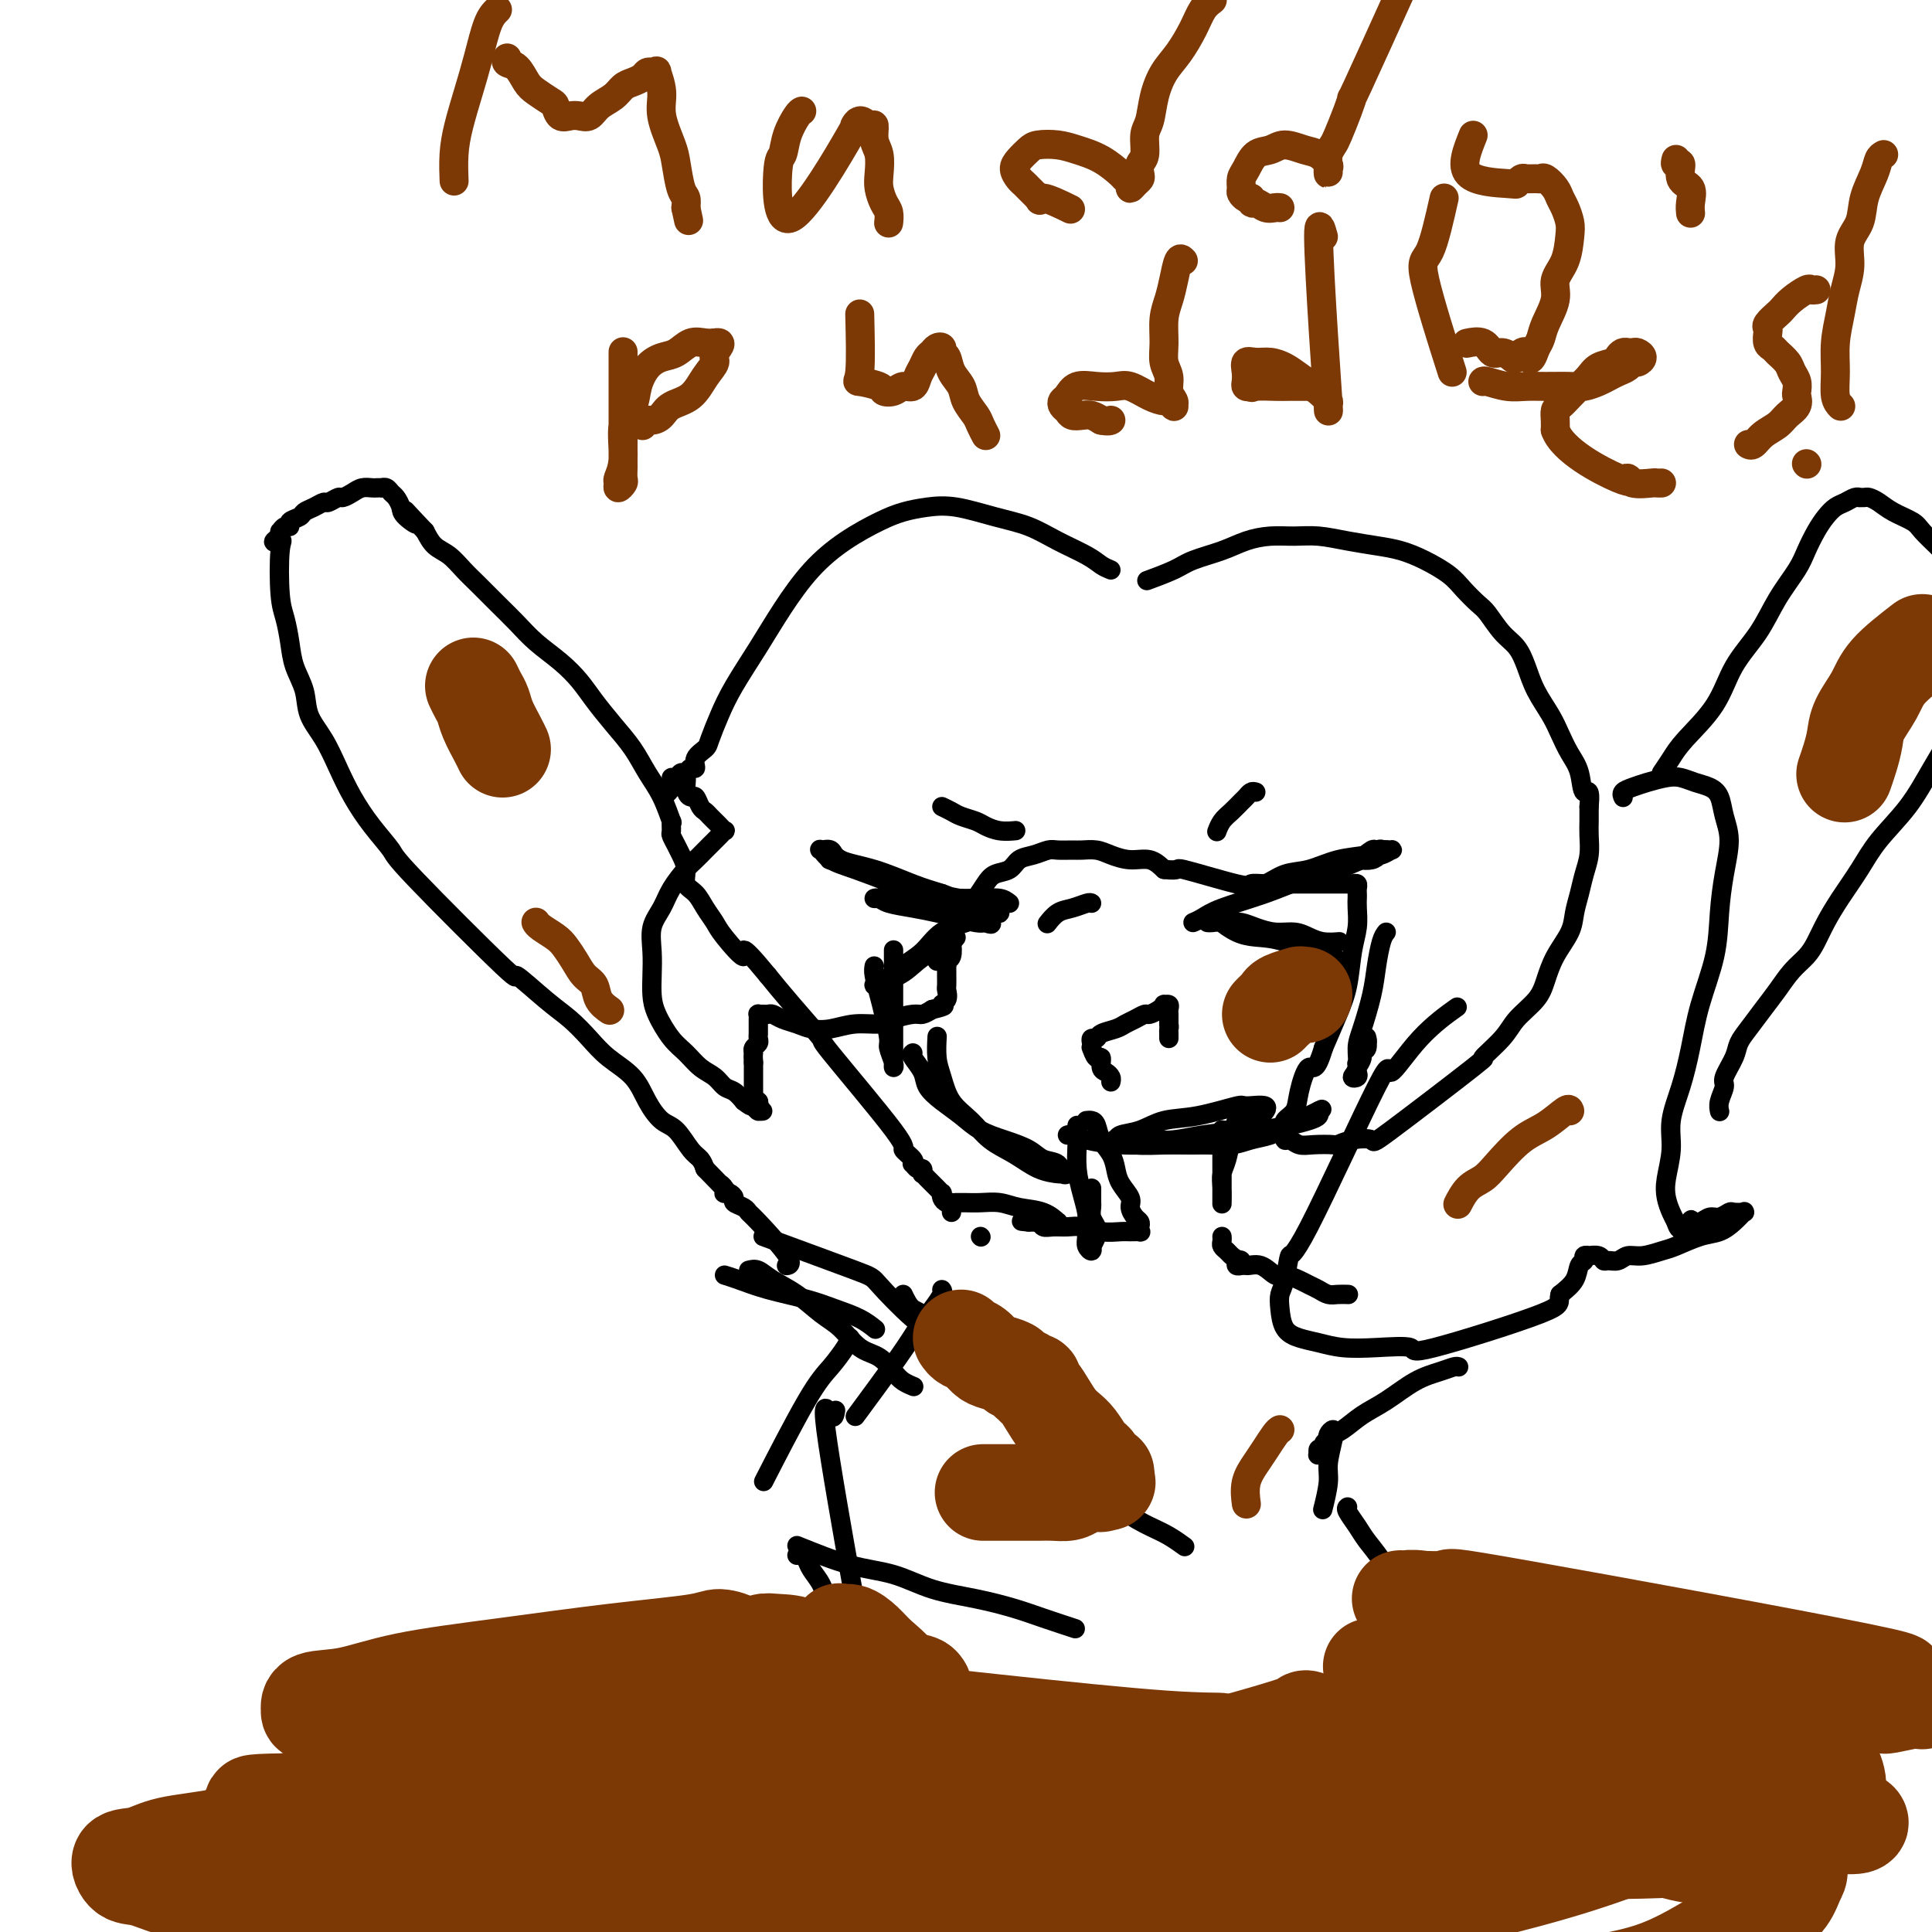 <svg viewBox='0 0 400 400' version='1.1' xmlns='http://www.w3.org/2000/svg' xmlns:xlink='http://www.w3.org/1999/xlink'><g fill='none' stroke='#000000' stroke-width='4' stroke-linecap='round' stroke-linejoin='round'><path d='M181,200c-0.092,0.476 -0.183,0.952 0,2c0.183,1.048 0.641,2.669 1,4c0.359,1.331 0.618,2.371 1,4c0.382,1.629 0.887,3.846 1,5c0.113,1.154 -0.166,1.243 0,2c0.166,0.757 0.776,2.181 1,3c0.224,0.819 0.060,1.032 0,1c-0.060,-0.032 -0.016,-0.309 0,-1c0.016,-0.691 0.004,-1.798 0,-3c-0.004,-1.202 -0.001,-2.501 0,-4c0.001,-1.499 0.000,-3.197 0,-5c-0.000,-1.803 -0.000,-3.710 0,-5c0.000,-1.290 0.000,-1.963 0,-3c-0.000,-1.037 -0.000,-2.439 0,-3c0.000,-0.561 0.000,-0.280 0,0'/><path d='M189,218c-0.214,0.155 -0.427,0.309 0,1c0.427,0.691 1.495,1.918 2,3c0.505,1.082 0.447,2.019 1,3c0.553,0.981 1.716,2.006 3,3c1.284,0.994 2.688,1.958 4,3c1.312,1.042 2.530,2.162 4,3c1.470,0.838 3.191,1.395 5,2c1.809,0.605 3.705,1.258 5,2c1.295,0.742 1.990,1.572 3,2c1.010,0.428 2.337,0.455 3,1c0.663,0.545 0.664,1.609 1,2c0.336,0.391 1.007,0.110 1,0c-0.007,-0.110 -0.693,-0.048 -1,0c-0.307,0.048 -0.233,0.081 -1,0c-0.767,-0.081 -2.373,-0.278 -4,-1c-1.627,-0.722 -3.276,-1.971 -5,-3c-1.724,-1.029 -3.523,-1.838 -5,-3c-1.477,-1.162 -2.630,-2.676 -4,-4c-1.370,-1.324 -2.955,-2.457 -4,-4c-1.045,-1.543 -1.548,-3.496 -2,-5c-0.452,-1.504 -0.852,-2.559 -1,-4c-0.148,-1.441 -0.042,-3.269 0,-4c0.042,-0.731 0.021,-0.366 0,0'/><path d='M221,235c0.236,-0.083 0.473,-0.165 1,0c0.527,0.165 1.346,0.578 3,1c1.654,0.422 4.143,0.852 7,1c2.857,0.148 6.084,0.012 9,0c2.916,-0.012 5.523,0.099 8,0c2.477,-0.099 4.825,-0.407 7,-1c2.175,-0.593 4.176,-1.469 6,-2c1.824,-0.531 3.469,-0.717 5,-1c1.531,-0.283 2.946,-0.664 4,-1c1.054,-0.336 1.745,-0.629 2,-1c0.255,-0.371 0.073,-0.820 0,-1c-0.073,-0.180 -0.036,-0.090 0,0'/><path d='M234,236c-0.339,0.007 -0.678,0.014 0,0c0.678,-0.014 2.374,-0.049 4,0c1.626,0.049 3.184,0.183 5,0c1.816,-0.183 3.892,-0.684 6,-1c2.108,-0.316 4.249,-0.448 6,-1c1.751,-0.552 3.113,-1.523 4,-2c0.887,-0.477 1.299,-0.461 2,-1c0.701,-0.539 1.690,-1.635 1,-2c-0.690,-0.365 -3.058,0.000 -4,0c-0.942,-0.000 -0.459,-0.365 -2,0c-1.541,0.365 -5.106,1.461 -8,2c-2.894,0.539 -5.118,0.522 -7,1c-1.882,0.478 -3.423,1.452 -5,2c-1.577,0.548 -3.190,0.669 -4,1c-0.810,0.331 -0.816,0.873 -1,1c-0.184,0.127 -0.545,-0.161 0,0c0.545,0.161 1.996,0.772 4,1c2.004,0.228 4.560,0.073 7,0c2.440,-0.073 4.764,-0.062 7,0c2.236,0.062 4.383,0.177 6,0c1.617,-0.177 2.704,-0.647 4,-1c1.296,-0.353 2.801,-0.589 4,-1c1.199,-0.411 2.092,-0.995 4,-2c1.908,-1.005 4.831,-2.430 6,-3c1.169,-0.570 0.585,-0.285 0,0'/><path d='M287,193c-0.326,0.411 -0.652,0.822 -1,2c-0.348,1.178 -0.719,3.124 -1,5c-0.281,1.876 -0.472,3.683 -1,6c-0.528,2.317 -1.392,5.143 -2,7c-0.608,1.857 -0.961,2.743 -1,4c-0.039,1.257 0.237,2.885 0,4c-0.237,1.115 -0.988,1.719 -1,2c-0.012,0.281 0.714,0.240 1,0c0.286,-0.240 0.133,-0.680 0,-1c-0.133,-0.320 -0.246,-0.520 0,-1c0.246,-0.480 0.850,-1.241 1,-2c0.150,-0.759 -0.155,-1.517 0,-2c0.155,-0.483 0.771,-0.692 1,-1c0.229,-0.308 0.072,-0.716 0,-1c-0.072,-0.284 -0.058,-0.443 0,0c0.058,0.443 0.160,1.490 0,2c-0.160,0.510 -0.581,0.483 -1,1c-0.419,0.517 -0.834,1.576 -1,2c-0.166,0.424 -0.083,0.212 0,0'/><path d='M209,187c-0.541,-0.423 -1.082,-0.845 -2,-1c-0.918,-0.155 -2.212,-0.041 -4,0c-1.788,0.041 -4.069,0.011 -6,0c-1.931,-0.011 -3.513,-0.003 -5,0c-1.487,0.003 -2.879,-0.000 -4,0c-1.121,0.000 -1.971,0.003 -3,0c-1.029,-0.003 -2.237,-0.012 -3,0c-0.763,0.012 -1.082,0.045 -1,0c0.082,-0.045 0.566,-0.167 1,0c0.434,0.167 0.819,0.623 2,1c1.181,0.377 3.156,0.676 5,1c1.844,0.324 3.555,0.675 5,1c1.445,0.325 2.625,0.626 4,1c1.375,0.374 2.945,0.820 4,1c1.055,0.180 1.594,0.092 2,0c0.406,-0.092 0.679,-0.188 1,0c0.321,0.188 0.689,0.662 -1,0c-1.689,-0.662 -5.437,-2.458 -9,-4c-3.563,-1.542 -6.943,-2.829 -10,-4c-3.057,-1.171 -5.793,-2.224 -8,-3c-2.207,-0.776 -3.885,-1.273 -5,-2c-1.115,-0.727 -1.666,-1.682 -2,-2c-0.334,-0.318 -0.450,0.001 0,0c0.450,-0.001 1.466,-0.324 2,0c0.534,0.324 0.586,1.293 2,2c1.414,0.707 4.188,1.152 7,2c2.812,0.848 5.660,2.099 8,3c2.340,0.901 4.170,1.450 6,2'/><path d='M195,185c5.098,1.881 5.342,2.085 6,2c0.658,-0.085 1.729,-0.458 3,0c1.271,0.458 2.741,1.749 3,2c0.259,0.251 -0.692,-0.537 -1,-1c-0.308,-0.463 0.027,-0.599 -2,-1c-2.027,-0.401 -6.418,-1.065 -10,-2c-3.582,-0.935 -6.357,-2.141 -9,-3c-2.643,-0.859 -5.156,-1.369 -7,-2c-1.844,-0.631 -3.019,-1.381 -4,-2c-0.981,-0.619 -1.768,-1.108 -2,-1c-0.232,0.108 0.093,0.812 0,1c-0.093,0.188 -0.602,-0.142 0,0c0.602,0.142 2.315,0.755 3,1c0.685,0.245 0.343,0.123 0,0'/><path d='M247,191c0.613,-0.266 1.226,-0.532 2,-1c0.774,-0.468 1.707,-1.137 4,-2c2.293,-0.863 5.944,-1.919 9,-3c3.056,-1.081 5.516,-2.188 8,-3c2.484,-0.812 4.993,-1.327 7,-2c2.007,-0.673 3.513,-1.502 5,-2c1.487,-0.498 2.956,-0.666 4,-1c1.044,-0.334 1.663,-0.834 2,-1c0.337,-0.166 0.391,0.001 0,0c-0.391,-0.001 -1.226,-0.170 -2,0c-0.774,0.170 -1.485,0.680 -3,1c-1.515,0.320 -3.833,0.449 -6,1c-2.167,0.551 -4.181,1.525 -6,2c-1.819,0.475 -3.442,0.453 -5,1c-1.558,0.547 -3.053,1.665 -4,2c-0.947,0.335 -1.348,-0.112 -2,0c-0.652,0.112 -1.556,0.785 -2,1c-0.444,0.215 -0.427,-0.027 0,0c0.427,0.027 1.266,0.325 3,0c1.734,-0.325 4.364,-1.272 7,-2c2.636,-0.728 5.277,-1.238 7,-2c1.723,-0.762 2.527,-1.775 4,-2c1.473,-0.225 3.616,0.339 5,0c1.384,-0.339 2.009,-1.580 2,-2c-0.009,-0.420 -0.652,-0.020 -1,0c-0.348,0.020 -0.401,-0.341 -1,0c-0.599,0.341 -1.742,1.383 -3,2c-1.258,0.617 -2.629,0.808 -4,1'/><path d='M277,179c-2.088,0.585 -2.807,0.549 -4,1c-1.193,0.451 -2.860,1.391 -4,2c-1.140,0.609 -1.754,0.888 -2,1c-0.246,0.112 -0.123,0.056 0,0'/><path d='M195,167c0.698,0.334 1.397,0.668 2,1c0.603,0.332 1.111,0.663 2,1c0.889,0.337 2.158,0.679 3,1c0.842,0.321 1.257,0.622 2,1c0.743,0.378 1.816,0.832 3,1c1.184,0.168 2.481,0.048 3,0c0.519,-0.048 0.259,-0.024 0,0'/><path d='M260,164c-0.327,-0.096 -0.655,-0.192 -1,0c-0.345,0.192 -0.709,0.672 -1,1c-0.291,0.328 -0.509,0.505 -1,1c-0.491,0.495 -1.255,1.308 -2,2c-0.745,0.692 -1.470,1.263 -2,2c-0.530,0.737 -0.866,1.639 -1,2c-0.134,0.361 -0.067,0.180 0,0'/><path d='M250,191c0.316,0.026 0.632,0.051 1,0c0.368,-0.051 0.787,-0.179 2,0c1.213,0.179 3.220,0.663 5,1c1.780,0.337 3.333,0.526 5,1c1.667,0.474 3.449,1.234 5,2c1.551,0.766 2.870,1.539 4,2c1.130,0.461 2.071,0.610 3,1c0.929,0.390 1.846,1.022 2,1c0.154,-0.022 -0.454,-0.699 -1,-1c-0.546,-0.301 -1.030,-0.226 -1,0c0.030,0.226 0.574,0.603 -1,0c-1.574,-0.603 -5.266,-2.186 -8,-3c-2.734,-0.814 -4.510,-0.859 -6,-1c-1.490,-0.141 -2.695,-0.378 -4,-1c-1.305,-0.622 -2.709,-1.628 -3,-2c-0.291,-0.372 0.533,-0.110 1,0c0.467,0.110 0.579,0.067 1,0c0.421,-0.067 1.151,-0.159 2,0c0.849,0.159 1.815,0.568 3,1c1.185,0.432 2.588,0.886 4,1c1.412,0.114 2.834,-0.113 4,0c1.166,0.113 2.075,0.566 3,1c0.925,0.434 1.864,0.848 3,1c1.136,0.152 2.467,0.044 3,0c0.533,-0.044 0.266,-0.022 0,0'/><path d='M203,190c-0.323,-0.080 -0.647,-0.159 -1,0c-0.353,0.159 -0.737,0.557 -2,1c-1.263,0.443 -3.406,0.930 -5,2c-1.594,1.070 -2.639,2.722 -4,4c-1.361,1.278 -3.040,2.181 -4,3c-0.960,0.819 -1.203,1.554 -2,2c-0.797,0.446 -2.149,0.602 -3,1c-0.851,0.398 -1.200,1.040 -1,1c0.200,-0.040 0.949,-0.760 1,-1c0.051,-0.240 -0.597,-0.001 0,0c0.597,0.001 2.439,-0.237 4,-1c1.561,-0.763 2.839,-2.051 4,-3c1.161,-0.949 2.203,-1.557 3,-2c0.797,-0.443 1.349,-0.719 2,-1c0.651,-0.281 1.401,-0.566 2,-1c0.599,-0.434 1.046,-1.016 1,-1c-0.046,0.016 -0.587,0.631 -1,1c-0.413,0.369 -0.698,0.491 -1,1c-0.302,0.509 -0.620,1.406 -1,2c-0.380,0.594 -0.823,0.884 -1,1c-0.177,0.116 -0.089,0.058 0,0'/><path d='M230,224c0.081,-0.322 0.163,-0.645 0,-1c-0.163,-0.355 -0.569,-0.744 -1,-1c-0.431,-0.256 -0.886,-0.379 -1,-1c-0.114,-0.621 0.113,-1.738 0,-2c-0.113,-0.262 -0.567,0.332 -1,0c-0.433,-0.332 -0.845,-1.591 -1,-2c-0.155,-0.409 -0.055,0.031 0,0c0.055,-0.031 0.063,-0.533 0,-1c-0.063,-0.467 -0.197,-0.899 0,-1c0.197,-0.101 0.724,0.128 1,0c0.276,-0.128 0.302,-0.613 1,-1c0.698,-0.387 2.070,-0.677 3,-1c0.930,-0.323 1.418,-0.678 2,-1c0.582,-0.322 1.256,-0.612 2,-1c0.744,-0.388 1.557,-0.874 2,-1c0.443,-0.126 0.515,0.109 1,0c0.485,-0.109 1.384,-0.563 2,-1c0.616,-0.437 0.950,-0.859 1,-1c0.050,-0.141 -0.183,-0.001 0,0c0.183,0.001 0.781,-0.138 1,0c0.219,0.138 0.059,0.552 0,1c-0.059,0.448 -0.016,0.928 0,1c0.016,0.072 0.005,-0.265 0,0c-0.005,0.265 -0.002,1.133 0,2'/><path d='M242,212c0.155,0.801 0.041,0.802 0,1c-0.041,0.198 -0.011,0.592 0,1c0.011,0.408 0.003,0.831 0,1c-0.003,0.169 -0.002,0.085 0,0'/><path d='M226,187c-0.158,-0.099 -0.316,-0.198 -1,0c-0.684,0.198 -1.895,0.692 -3,1c-1.105,0.308 -2.105,0.429 -3,1c-0.895,0.571 -1.684,1.592 -2,2c-0.316,0.408 -0.158,0.204 0,0'/><path d='M230,118c-0.650,-0.266 -1.300,-0.532 -2,-1c-0.700,-0.468 -1.449,-1.138 -3,-2c-1.551,-0.862 -3.905,-1.916 -6,-3c-2.095,-1.084 -3.932,-2.197 -6,-3c-2.068,-0.803 -4.368,-1.296 -7,-2c-2.632,-0.704 -5.598,-1.617 -8,-2c-2.402,-0.383 -4.241,-0.234 -6,0c-1.759,0.234 -3.439,0.552 -5,1c-1.561,0.448 -3.003,1.026 -5,2c-1.997,0.974 -4.548,2.346 -7,4c-2.452,1.654 -4.806,3.592 -7,6c-2.194,2.408 -4.227,5.286 -6,8c-1.773,2.714 -3.286,5.266 -5,8c-1.714,2.734 -3.630,5.652 -5,8c-1.370,2.348 -2.195,4.125 -3,6c-0.805,1.875 -1.592,3.846 -2,5c-0.408,1.154 -0.438,1.490 -1,2c-0.562,0.510 -1.656,1.193 -2,2c-0.344,0.807 0.063,1.737 0,2c-0.063,0.263 -0.596,-0.140 -1,0c-0.404,0.140 -0.680,0.822 -1,1c-0.320,0.178 -0.684,-0.148 -1,0c-0.316,0.148 -0.585,0.771 -1,1c-0.415,0.229 -0.976,0.066 -1,0c-0.024,-0.066 0.488,-0.033 1,0'/><path d='M140,161c-4.153,6.565 -0.535,1.479 1,0c1.535,-1.479 0.989,0.650 1,2c0.011,1.350 0.580,1.919 1,2c0.420,0.081 0.691,-0.328 1,0c0.309,0.328 0.656,1.394 1,2c0.344,0.606 0.683,0.754 1,1c0.317,0.246 0.610,0.592 1,1c0.390,0.408 0.876,0.879 1,1c0.124,0.121 -0.114,-0.108 0,0c0.114,0.108 0.578,0.553 1,1c0.422,0.447 0.801,0.896 1,1c0.199,0.104 0.219,-0.138 0,0c-0.219,0.138 -0.676,0.654 -1,1c-0.324,0.346 -0.513,0.521 -1,1c-0.487,0.479 -1.271,1.261 -2,2c-0.729,0.739 -1.404,1.435 -2,2c-0.596,0.565 -1.112,1.000 -2,2c-0.888,1.000 -2.147,2.567 -3,4c-0.853,1.433 -1.301,2.732 -2,4c-0.699,1.268 -1.650,2.504 -2,4c-0.350,1.496 -0.099,3.251 0,5c0.099,1.749 0.046,3.493 0,5c-0.046,1.507 -0.084,2.778 0,4c0.084,1.222 0.291,2.396 1,4c0.709,1.604 1.919,3.638 3,5c1.081,1.362 2.033,2.052 3,3c0.967,0.948 1.950,2.155 3,3c1.050,0.845 2.168,1.330 3,2c0.832,0.670 1.378,1.527 2,2c0.622,0.473 1.321,0.564 2,1c0.679,0.436 1.340,1.218 2,2'/><path d='M154,228c2.497,1.967 1.240,0.383 1,0c-0.240,-0.383 0.538,0.433 1,1c0.462,0.567 0.607,0.885 1,1c0.393,0.115 1.033,0.028 1,0c-0.033,-0.028 -0.740,0.003 -1,0c-0.260,-0.003 -0.073,-0.039 0,0c0.073,0.039 0.034,0.155 0,0c-0.034,-0.155 -0.062,-0.580 0,-1c0.062,-0.420 0.213,-0.833 0,-1c-0.213,-0.167 -0.789,-0.086 -1,0c-0.211,0.086 -0.057,0.177 0,0c0.057,-0.177 0.015,-0.624 0,-1c-0.015,-0.376 -0.004,-0.682 0,-1c0.004,-0.318 0.001,-0.649 0,-1c-0.001,-0.351 -0.000,-0.723 0,-1c0.000,-0.277 0.000,-0.459 0,-1c-0.000,-0.541 -0.000,-1.440 0,-2c0.000,-0.560 0.000,-0.780 0,-1'/><path d='M156,220c-0.138,-1.952 0.015,-1.832 0,-2c-0.015,-0.168 -0.200,-0.623 0,-1c0.200,-0.377 0.786,-0.674 1,-1c0.214,-0.326 0.057,-0.679 0,-1c-0.057,-0.321 -0.015,-0.611 0,-1c0.015,-0.389 0.004,-0.879 0,-1c-0.004,-0.121 -0.002,0.125 0,0c0.002,-0.125 0.003,-0.622 0,-1c-0.003,-0.378 -0.012,-0.637 0,-1c0.012,-0.363 0.044,-0.830 0,-1c-0.044,-0.170 -0.164,-0.043 0,0c0.164,0.043 0.613,0.000 1,0c0.387,-0.000 0.711,0.042 1,0c0.289,-0.042 0.544,-0.168 1,0c0.456,0.168 1.114,0.629 2,1c0.886,0.371 2.002,0.650 3,1c0.998,0.350 1.879,0.771 3,1c1.121,0.229 2.482,0.268 4,0c1.518,-0.268 3.194,-0.842 5,-1c1.806,-0.158 3.744,0.098 5,0c1.256,-0.098 1.832,-0.552 3,-1c1.168,-0.448 2.930,-0.890 4,-1c1.070,-0.110 1.449,0.111 2,0c0.551,-0.111 1.276,-0.556 2,-1'/><path d='M193,209c3.641,-0.815 2.244,-0.852 2,-1c-0.244,-0.148 0.667,-0.406 1,-1c0.333,-0.594 0.089,-1.522 0,-2c-0.089,-0.478 -0.024,-0.505 0,-1c0.024,-0.495 0.005,-1.457 0,-2c-0.005,-0.543 0.002,-0.669 0,-1c-0.002,-0.331 -0.014,-0.869 0,-1c0.014,-0.131 0.054,0.145 0,0c-0.054,-0.145 -0.204,-0.710 0,-1c0.204,-0.290 0.761,-0.303 1,-1c0.239,-0.697 0.161,-2.076 0,-3c-0.161,-0.924 -0.405,-1.392 0,-2c0.405,-0.608 1.458,-1.357 2,-2c0.542,-0.643 0.572,-1.179 1,-2c0.428,-0.821 1.255,-1.925 2,-3c0.745,-1.075 1.410,-2.119 2,-3c0.590,-0.881 1.107,-1.599 2,-2c0.893,-0.401 2.164,-0.486 3,-1c0.836,-0.514 1.239,-1.458 2,-2c0.761,-0.542 1.880,-0.681 3,-1c1.120,-0.319 2.243,-0.818 3,-1c0.757,-0.182 1.150,-0.046 2,0c0.850,0.046 2.159,0.002 3,0c0.841,-0.002 1.215,0.036 2,0c0.785,-0.036 1.981,-0.148 3,0c1.019,0.148 1.861,0.555 3,1c1.139,0.445 2.576,0.927 4,1c1.424,0.073 2.835,-0.265 4,0c1.165,0.265 2.082,1.132 3,2'/><path d='M241,180c3.991,0.437 1.968,-0.471 4,0c2.032,0.471 8.118,2.322 11,3c2.882,0.678 2.560,0.182 3,0c0.440,-0.182 1.641,-0.049 3,0c1.359,0.049 2.875,0.013 4,0c1.125,-0.013 1.860,-0.003 3,0c1.140,0.003 2.687,0.001 4,0c1.313,-0.001 2.393,-0.000 3,0c0.607,0.000 0.741,-0.001 1,0c0.259,0.001 0.644,0.003 1,0c0.356,-0.003 0.684,-0.012 1,0c0.316,0.012 0.621,0.044 1,0c0.379,-0.044 0.833,-0.165 1,0c0.167,0.165 0.045,0.616 0,1c-0.045,0.384 -0.015,0.701 0,1c0.015,0.299 0.016,0.582 0,1c-0.016,0.418 -0.048,0.973 0,2c0.048,1.027 0.176,2.527 0,4c-0.176,1.473 -0.655,2.921 -1,5c-0.345,2.079 -0.554,4.791 -1,7c-0.446,2.209 -1.127,3.917 -2,6c-0.873,2.083 -1.936,4.542 -3,7'/><path d='M274,217c-1.649,5.611 -2.270,3.638 -3,4c-0.730,0.362 -1.569,3.057 -2,5c-0.431,1.943 -0.453,3.132 -1,4c-0.547,0.868 -1.619,1.413 -2,2c-0.381,0.587 -0.070,1.215 0,2c0.070,0.785 -0.100,1.727 0,2c0.100,0.273 0.470,-0.122 1,0c0.530,0.122 1.221,0.761 2,1c0.779,0.239 1.646,0.077 3,0c1.354,-0.077 3.194,-0.068 4,0c0.806,0.068 0.576,0.195 1,0c0.424,-0.195 1.500,-0.711 3,-1c1.500,-0.289 3.424,-0.352 4,0c0.576,0.352 -0.196,1.120 4,-2c4.196,-3.120 13.358,-10.126 17,-13c3.642,-2.874 1.763,-1.615 2,-2c0.237,-0.385 2.590,-2.415 4,-4c1.410,-1.585 1.877,-2.724 3,-4c1.123,-1.276 2.903,-2.690 4,-4c1.097,-1.310 1.512,-2.517 2,-4c0.488,-1.483 1.048,-3.243 2,-5c0.952,-1.757 2.297,-3.512 3,-5c0.703,-1.488 0.763,-2.709 1,-4c0.237,-1.291 0.652,-2.652 1,-4c0.348,-1.348 0.629,-2.682 1,-4c0.371,-1.318 0.831,-2.621 1,-4c0.169,-1.379 0.045,-2.833 0,-4c-0.045,-1.167 -0.013,-2.048 0,-3c0.013,-0.952 0.006,-1.976 0,-3'/><path d='M329,167c0.428,-4.510 -0.503,-2.785 -1,-3c-0.497,-0.215 -0.559,-2.370 -1,-4c-0.441,-1.630 -1.259,-2.736 -2,-4c-0.741,-1.264 -1.405,-2.688 -2,-4c-0.595,-1.312 -1.121,-2.513 -2,-4c-0.879,-1.487 -2.112,-3.260 -3,-5c-0.888,-1.740 -1.430,-3.448 -2,-5c-0.570,-1.552 -1.167,-2.947 -2,-4c-0.833,-1.053 -1.901,-1.765 -3,-3c-1.099,-1.235 -2.229,-2.992 -3,-4c-0.771,-1.008 -1.185,-1.268 -2,-2c-0.815,-0.732 -2.033,-1.936 -3,-3c-0.967,-1.064 -1.685,-1.986 -3,-3c-1.315,-1.014 -3.229,-2.118 -5,-3c-1.771,-0.882 -3.400,-1.543 -5,-2c-1.600,-0.457 -3.172,-0.712 -5,-1c-1.828,-0.288 -3.913,-0.611 -6,-1c-2.087,-0.389 -4.177,-0.844 -6,-1c-1.823,-0.156 -3.380,-0.011 -5,0c-1.620,0.011 -3.302,-0.111 -5,0c-1.698,0.111 -3.412,0.454 -5,1c-1.588,0.546 -3.050,1.296 -5,2c-1.950,0.704 -4.389,1.364 -6,2c-1.611,0.636 -2.395,1.248 -4,2c-1.605,0.752 -4.030,1.643 -5,2c-0.970,0.357 -0.485,0.178 0,0'/><path d='M254,234c-0.423,0.020 -0.845,0.039 -1,0c-0.155,-0.039 -0.041,-0.138 0,0c0.041,0.138 0.011,0.512 0,1c-0.011,0.488 -0.003,1.090 0,2c0.003,0.910 0.001,2.126 0,3c-0.001,0.874 -0.000,1.404 0,2c0.000,0.596 0.000,1.256 0,2c-0.000,0.744 0.000,1.572 0,2c-0.000,0.428 -0.000,0.457 0,1c0.000,0.543 0.000,1.601 0,2c-0.000,0.399 -0.001,0.140 0,0c0.001,-0.140 0.003,-0.161 0,0c-0.003,0.161 -0.012,0.503 0,0c0.012,-0.503 0.046,-1.850 0,-3c-0.046,-1.150 -0.172,-2.104 0,-3c0.172,-0.896 0.642,-1.735 1,-3c0.358,-1.265 0.604,-2.955 1,-4c0.396,-1.045 0.943,-1.443 1,-2c0.057,-0.557 -0.377,-1.273 0,-2c0.377,-0.727 1.563,-1.465 2,-2c0.437,-0.535 0.125,-0.867 0,-1c-0.125,-0.133 -0.062,-0.066 0,0'/><path d='M223,233c-0.006,0.202 -0.012,0.404 0,1c0.012,0.596 0.042,1.587 0,3c-0.042,1.413 -0.154,3.250 0,5c0.154,1.750 0.576,3.414 1,5c0.424,1.586 0.849,3.095 1,4c0.151,0.905 0.027,1.205 0,2c-0.027,0.795 0.045,2.085 0,3c-0.045,0.915 -0.205,1.455 0,2c0.205,0.545 0.774,1.096 1,1c0.226,-0.096 0.109,-0.841 0,-1c-0.109,-0.159 -0.211,0.266 0,0c0.211,-0.266 0.736,-1.222 1,-2c0.264,-0.778 0.267,-1.378 0,-2c-0.267,-0.622 -0.804,-1.267 -1,-2c-0.196,-0.733 -0.053,-1.556 0,-2c0.053,-0.444 0.014,-0.511 0,-1c-0.014,-0.489 -0.004,-1.401 0,-2c0.004,-0.599 0.001,-0.885 0,-1c-0.001,-0.115 -0.001,-0.057 0,0'/><path d='M336,165c0.044,0.089 0.087,0.178 0,0c-0.087,-0.178 -0.305,-0.623 0,-1c0.305,-0.377 1.134,-0.686 2,-1c0.866,-0.314 1.768,-0.631 3,-1c1.232,-0.369 2.792,-0.788 4,-1c1.208,-0.212 2.063,-0.217 3,0c0.937,0.217 1.954,0.656 3,1c1.046,0.344 2.120,0.592 3,1c0.880,0.408 1.567,0.976 2,2c0.433,1.024 0.612,2.503 1,4c0.388,1.497 0.984,3.012 1,5c0.016,1.988 -0.548,4.447 -1,7c-0.452,2.553 -0.792,5.198 -1,8c-0.208,2.802 -0.284,5.760 -1,9c-0.716,3.240 -2.072,6.763 -3,10c-0.928,3.237 -1.429,6.189 -2,9c-0.571,2.811 -1.211,5.480 -2,8c-0.789,2.520 -1.725,4.891 -2,7c-0.275,2.109 0.111,3.955 0,6c-0.111,2.045 -0.721,4.291 -1,6c-0.279,1.709 -0.229,2.883 0,4c0.229,1.117 0.637,2.176 1,3c0.363,0.824 0.682,1.412 1,2'/><path d='M347,253c0.860,3.253 2.509,0.887 3,0c0.491,-0.887 -0.177,-0.294 0,0c0.177,0.294 1.198,0.289 2,0c0.802,-0.289 1.385,-0.862 2,-1c0.615,-0.138 1.261,0.159 2,0c0.739,-0.159 1.571,-0.774 2,-1c0.429,-0.226 0.456,-0.062 1,0c0.544,0.062 1.605,0.022 2,0c0.395,-0.022 0.126,-0.027 0,0c-0.126,0.027 -0.107,0.086 0,0c0.107,-0.086 0.303,-0.318 0,0c-0.303,0.318 -1.105,1.184 -2,2c-0.895,0.816 -1.884,1.582 -3,2c-1.116,0.418 -2.357,0.489 -4,1c-1.643,0.511 -3.686,1.461 -5,2c-1.314,0.539 -1.900,0.666 -3,1c-1.100,0.334 -2.715,0.875 -4,1c-1.285,0.125 -2.241,-0.166 -3,0c-0.759,0.166 -1.322,0.791 -2,1c-0.678,0.209 -1.473,0.004 -2,0c-0.527,-0.004 -0.786,0.194 -1,0c-0.214,-0.194 -0.382,-0.781 -1,-1c-0.618,-0.219 -1.686,-0.071 -2,0c-0.314,0.071 0.124,0.067 0,0c-0.124,-0.067 -0.812,-0.195 -1,0c-0.188,0.195 0.125,0.712 0,1c-0.125,0.288 -0.687,0.347 -1,1c-0.313,0.653 -0.375,1.901 -1,3c-0.625,1.099 -1.812,2.050 -3,3'/><path d='M323,268c-0.557,1.719 1.052,2.017 -4,4c-5.052,1.983 -16.763,5.653 -22,7c-5.237,1.347 -4.000,0.372 -5,0c-1.000,-0.372 -4.236,-0.142 -7,0c-2.764,0.142 -5.056,0.197 -7,0c-1.944,-0.197 -3.541,-0.647 -5,-1c-1.459,-0.353 -2.780,-0.608 -4,-1c-1.220,-0.392 -2.337,-0.920 -3,-2c-0.663,-1.080 -0.870,-2.710 -1,-4c-0.130,-1.290 -0.184,-2.240 0,-3c0.184,-0.760 0.605,-1.332 1,-3c0.395,-1.668 0.762,-4.433 1,-5c0.238,-0.567 0.345,1.063 4,-6c3.655,-7.063 10.858,-22.818 14,-29c3.142,-6.182 2.224,-2.791 3,-3c0.776,-0.209 3.247,-4.018 6,-7c2.753,-2.982 5.786,-5.138 7,-6c1.214,-0.862 0.607,-0.431 0,0'/><path d='M253,256c0.025,0.333 0.049,0.666 0,1c-0.049,0.334 -0.172,0.668 0,1c0.172,0.332 0.638,0.663 1,1c0.362,0.337 0.619,0.679 1,1c0.381,0.321 0.886,0.622 1,1c0.114,0.378 -0.162,0.832 0,1c0.162,0.168 0.760,0.048 1,0c0.240,-0.048 0.120,-0.024 0,0'/><path d='M256,261c0.379,-0.130 0.758,-0.260 1,0c0.242,0.260 0.348,0.910 1,1c0.652,0.090 1.851,-0.379 3,0c1.149,0.379 2.247,1.607 3,2c0.753,0.393 1.160,-0.049 2,0c0.840,0.049 2.111,0.587 3,1c0.889,0.413 1.394,0.699 2,1c0.606,0.301 1.311,0.617 2,1c0.689,0.383 1.360,0.835 2,1c0.640,0.165 1.249,0.044 2,0c0.751,-0.044 1.643,-0.013 2,0c0.357,0.013 0.178,0.006 0,0'/><path d='M225,232c-0.087,0.011 -0.174,0.022 0,0c0.174,-0.022 0.610,-0.078 1,0c0.390,0.078 0.733,0.289 1,1c0.267,0.711 0.457,1.924 1,3c0.543,1.076 1.437,2.017 2,3c0.563,0.983 0.795,2.007 1,3c0.205,0.993 0.384,1.954 1,3c0.616,1.046 1.668,2.178 2,3c0.332,0.822 -0.055,1.334 0,2c0.055,0.666 0.552,1.485 1,2c0.448,0.515 0.846,0.727 1,1c0.154,0.273 0.065,0.609 0,1c-0.065,0.391 -0.106,0.838 0,1c0.106,0.162 0.359,0.040 0,0c-0.359,-0.040 -1.331,0.004 -2,0c-0.669,-0.004 -1.036,-0.054 -2,0c-0.964,0.054 -2.524,0.212 -4,0c-1.476,-0.212 -2.867,-0.792 -4,-1c-1.133,-0.208 -2.008,-0.042 -3,0c-0.992,0.042 -2.101,-0.040 -3,0c-0.899,0.040 -1.588,0.203 -2,0c-0.412,-0.203 -0.546,-0.772 -1,-1c-0.454,-0.228 -1.227,-0.114 -2,0'/><path d='M213,253c-3.359,-0.309 -0.256,-0.083 1,0c1.256,0.083 0.666,0.022 1,0c0.334,-0.022 1.592,-0.006 2,0c0.408,0.006 -0.032,0.004 0,0c0.032,-0.004 0.537,-0.008 1,0c0.463,0.008 0.883,0.027 1,0c0.117,-0.027 -0.068,-0.102 0,0c0.068,0.102 0.387,0.381 0,0c-0.387,-0.381 -1.482,-1.423 -3,-2c-1.518,-0.577 -3.458,-0.691 -5,-1c-1.542,-0.309 -2.687,-0.815 -4,-1c-1.313,-0.185 -2.795,-0.050 -4,0c-1.205,0.050 -2.132,0.013 -3,0c-0.868,-0.013 -1.677,-0.004 -2,0c-0.323,0.004 -0.162,0.002 0,0'/><path d='M203,256c0.000,0.000 0.100,0.100 0.1,0.1'/><path d='M197,251c-0.022,-0.304 -0.045,-0.607 0,-1c0.045,-0.393 0.156,-0.875 0,-1c-0.156,-0.125 -0.580,0.107 -1,0c-0.420,-0.107 -0.834,-0.555 -1,-1c-0.166,-0.445 -0.082,-0.889 0,-1c0.082,-0.111 0.163,0.111 0,0c-0.163,-0.111 -0.569,-0.556 -1,-1c-0.431,-0.444 -0.886,-0.888 -1,-1c-0.114,-0.112 0.114,0.110 0,0c-0.114,-0.110 -0.569,-0.550 -1,-1c-0.431,-0.450 -0.837,-0.909 -1,-1c-0.163,-0.091 -0.083,0.186 0,0c0.083,-0.186 0.168,-0.836 0,-1c-0.168,-0.164 -0.590,0.159 -1,0c-0.410,-0.159 -0.808,-0.798 -1,-1c-0.192,-0.202 -0.177,0.034 0,0c0.177,-0.034 0.515,-0.339 0,-1c-0.515,-0.661 -1.883,-1.677 -2,-2c-0.117,-0.323 1.018,0.046 -2,-4c-3.018,-4.046 -10.191,-12.507 -13,-16c-2.809,-3.493 -1.256,-2.017 -2,-3c-0.744,-0.983 -3.784,-4.424 -6,-7c-2.216,-2.576 -3.608,-4.288 -5,-6'/><path d='M159,202c-6.794,-8.282 -4.778,-4.488 -5,-4c-0.222,0.488 -2.680,-2.330 -4,-4c-1.320,-1.670 -1.502,-2.193 -2,-3c-0.498,-0.807 -1.313,-1.896 -2,-3c-0.687,-1.104 -1.244,-2.221 -2,-3c-0.756,-0.779 -1.709,-1.221 -2,-2c-0.291,-0.779 0.080,-1.895 0,-3c-0.080,-1.105 -0.610,-2.200 -1,-3c-0.390,-0.800 -0.639,-1.307 -1,-2c-0.361,-0.693 -0.834,-1.574 -1,-2c-0.166,-0.426 -0.025,-0.398 0,-1c0.025,-0.602 -0.064,-1.833 0,-2c0.064,-0.167 0.282,0.729 0,0c-0.282,-0.729 -1.066,-3.083 -2,-5c-0.934,-1.917 -2.020,-3.397 -3,-5c-0.980,-1.603 -1.853,-3.327 -3,-5c-1.147,-1.673 -2.568,-3.293 -4,-5c-1.432,-1.707 -2.875,-3.499 -4,-5c-1.125,-1.501 -1.931,-2.711 -3,-4c-1.069,-1.289 -2.400,-2.656 -4,-4c-1.600,-1.344 -3.467,-2.666 -5,-4c-1.533,-1.334 -2.731,-2.679 -4,-4c-1.269,-1.321 -2.609,-2.618 -4,-4c-1.391,-1.382 -2.834,-2.848 -4,-4c-1.166,-1.152 -2.055,-1.989 -3,-3c-0.945,-1.011 -1.947,-2.195 -3,-3c-1.053,-0.805 -2.158,-1.230 -3,-2c-0.842,-0.770 -1.421,-1.885 -2,-3'/><path d='M88,110c-6.997,-7.378 -2.988,-3.325 -2,-2c0.988,1.325 -1.044,-0.080 -2,-1c-0.956,-0.920 -0.834,-1.357 -1,-2c-0.166,-0.643 -0.618,-1.493 -1,-2c-0.382,-0.507 -0.694,-0.672 -1,-1c-0.306,-0.328 -0.606,-0.820 -1,-1c-0.394,-0.180 -0.882,-0.049 -1,0c-0.118,0.049 0.135,0.016 0,0c-0.135,-0.016 -0.656,-0.014 -1,0c-0.344,0.014 -0.511,0.041 -1,0c-0.489,-0.041 -1.301,-0.151 -2,0c-0.699,0.151 -1.286,0.561 -2,1c-0.714,0.439 -1.556,0.905 -2,1c-0.444,0.095 -0.490,-0.182 -1,0c-0.510,0.182 -1.483,0.822 -2,1c-0.517,0.178 -0.577,-0.107 -1,0c-0.423,0.107 -1.209,0.607 -2,1c-0.791,0.393 -1.588,0.679 -2,1c-0.412,0.321 -0.440,0.679 -1,1c-0.560,0.321 -1.653,0.607 -2,1c-0.347,0.393 0.051,0.893 0,1c-0.051,0.107 -0.550,-0.177 -1,0c-0.450,0.177 -0.852,0.817 -1,1c-0.148,0.183 -0.042,-0.091 0,0c0.042,0.091 0.021,0.545 0,1'/><path d='M58,111c-2.633,1.781 -0.716,1.235 0,1c0.716,-0.235 0.232,-0.157 0,2c-0.232,2.157 -0.213,6.393 0,9c0.213,2.607 0.619,3.586 1,5c0.381,1.414 0.738,3.265 1,5c0.262,1.735 0.429,3.355 1,5c0.571,1.645 1.545,3.317 2,5c0.455,1.683 0.392,3.379 1,5c0.608,1.621 1.887,3.166 3,5c1.113,1.834 2.061,3.956 3,6c0.939,2.044 1.869,4.008 3,6c1.131,1.992 2.462,4.010 4,6c1.538,1.990 3.282,3.950 4,5c0.718,1.050 0.411,1.190 5,6c4.589,4.810 14.075,14.292 18,18c3.925,3.708 2.288,1.643 3,2c0.712,0.357 3.773,3.136 6,5c2.227,1.864 3.621,2.812 5,4c1.379,1.188 2.743,2.616 4,4c1.257,1.384 2.409,2.725 4,4c1.591,1.275 3.623,2.485 5,4c1.377,1.515 2.099,3.336 3,5c0.901,1.664 1.982,3.170 3,4c1.018,0.830 1.974,0.985 3,2c1.026,1.015 2.122,2.889 3,4c0.878,1.111 1.536,1.460 2,2c0.464,0.540 0.732,1.270 1,2'/><path d='M146,242c10.852,11.163 3.482,3.569 1,1c-2.482,-2.569 -0.077,-0.114 1,1c1.077,1.114 0.827,0.886 1,1c0.173,0.114 0.769,0.569 1,1c0.231,0.431 0.099,0.836 0,1c-0.099,0.164 -0.163,0.085 0,0c0.163,-0.085 0.555,-0.177 1,0c0.445,0.177 0.944,0.623 1,1c0.056,0.377 -0.330,0.686 0,1c0.330,0.314 1.377,0.634 2,1c0.623,0.366 0.822,0.778 1,1c0.178,0.222 0.336,0.255 2,2c1.664,1.745 4.832,5.200 6,7c1.168,1.800 0.334,1.943 0,2c-0.334,0.057 -0.167,0.029 0,0'/><path d='M344,160c0.664,-0.974 1.328,-1.949 2,-3c0.672,-1.051 1.350,-2.180 3,-4c1.650,-1.820 4.270,-4.332 6,-7c1.730,-2.668 2.571,-5.493 4,-8c1.429,-2.507 3.447,-4.694 5,-7c1.553,-2.306 2.643,-4.729 4,-7c1.357,-2.271 2.983,-4.391 4,-6c1.017,-1.609 1.427,-2.707 2,-4c0.573,-1.293 1.309,-2.781 2,-4c0.691,-1.219 1.338,-2.169 2,-3c0.662,-0.831 1.339,-1.543 2,-2c0.661,-0.457 1.305,-0.658 2,-1c0.695,-0.342 1.443,-0.824 2,-1c0.557,-0.176 0.925,-0.045 1,0c0.075,0.045 -0.144,0.004 0,0c0.144,-0.004 0.651,0.030 1,0c0.349,-0.030 0.539,-0.122 1,0c0.461,0.122 1.191,0.459 2,1c0.809,0.541 1.697,1.286 3,2c1.303,0.714 3.021,1.399 4,2c0.979,0.601 1.218,1.120 2,2c0.782,0.880 2.106,2.123 3,3c0.894,0.877 1.356,1.390 2,2c0.644,0.610 1.470,1.317 2,2c0.530,0.683 0.765,1.341 1,2'/><path d='M406,119c3.344,2.896 2.202,2.137 2,2c-0.202,-0.137 0.534,0.347 1,1c0.466,0.653 0.660,1.476 1,2c0.340,0.524 0.826,0.749 1,1c0.174,0.251 0.037,0.529 0,1c-0.037,0.471 0.025,1.136 0,2c-0.025,0.864 -0.137,1.926 0,3c0.137,1.074 0.524,2.161 0,4c-0.524,1.839 -1.960,4.430 -3,7c-1.040,2.570 -1.684,5.119 -3,8c-1.316,2.881 -3.304,6.093 -5,9c-1.696,2.907 -3.101,5.509 -5,8c-1.899,2.491 -4.291,4.873 -6,7c-1.709,2.127 -2.736,4.001 -4,6c-1.264,1.999 -2.764,4.123 -4,6c-1.236,1.877 -2.207,3.506 -3,5c-0.793,1.494 -1.409,2.853 -2,4c-0.591,1.147 -1.159,2.082 -2,3c-0.841,0.918 -1.956,1.821 -3,3c-1.044,1.179 -2.019,2.635 -3,4c-0.981,1.365 -1.969,2.638 -3,4c-1.031,1.362 -2.103,2.811 -3,4c-0.897,1.189 -1.617,2.118 -2,3c-0.383,0.882 -0.428,1.718 -1,3c-0.572,1.282 -1.670,3.009 -2,4c-0.330,0.991 0.107,1.245 0,2c-0.107,0.755 -0.760,2.011 -1,3c-0.240,0.989 -0.069,1.711 0,2c0.069,0.289 0.034,0.144 0,0'/><path d='M302,283c-0.195,-0.080 -0.390,-0.160 -1,0c-0.610,0.160 -1.636,0.561 -3,1c-1.364,0.439 -3.064,0.917 -5,2c-1.936,1.083 -4.106,2.771 -6,4c-1.894,1.229 -3.513,2.000 -5,3c-1.487,1.000 -2.843,2.231 -4,3c-1.157,0.769 -2.115,1.078 -3,2c-0.885,0.922 -1.697,2.458 -2,3c-0.303,0.542 -0.096,0.090 0,0c0.096,-0.090 0.082,0.182 0,0c-0.082,-0.182 -0.232,-0.819 0,-1c0.232,-0.181 0.846,0.092 1,0c0.154,-0.092 -0.151,-0.551 0,-1c0.151,-0.449 0.760,-0.888 1,-1c0.240,-0.112 0.113,0.101 0,0c-0.113,-0.101 -0.211,-0.518 0,-1c0.211,-0.482 0.732,-1.028 1,-1c0.268,0.028 0.282,0.632 0,2c-0.282,1.368 -0.859,3.501 -1,5c-0.141,1.499 0.154,2.365 0,4c-0.154,1.635 -0.758,4.039 -1,5c-0.242,0.961 -0.121,0.481 0,0'/><path d='M155,263c0.624,-0.164 1.247,-0.327 2,0c0.753,0.327 1.635,1.145 3,2c1.365,0.855 3.212,1.747 5,3c1.788,1.253 3.519,2.867 5,4c1.481,1.133 2.714,1.785 4,3c1.286,1.215 2.625,2.995 4,4c1.375,1.005 2.786,1.236 4,2c1.214,0.764 2.233,2.060 3,3c0.767,0.940 1.283,1.522 2,2c0.717,0.478 1.633,0.851 2,1c0.367,0.149 0.183,0.075 0,0'/><path d='M150,264c0.792,0.244 1.583,0.488 3,1c1.417,0.512 3.459,1.293 6,2c2.541,0.707 5.581,1.338 8,2c2.419,0.662 4.215,1.353 6,2c1.785,0.647 3.557,1.251 5,2c1.443,0.749 2.555,1.643 3,2c0.445,0.357 0.222,0.179 0,0'/><path d='M158,256c7.633,2.800 15.265,5.599 19,7c3.735,1.401 3.572,1.402 5,3c1.428,1.598 4.446,4.793 7,7c2.554,2.207 4.643,3.427 6,5c1.357,1.573 1.981,3.501 3,5c1.019,1.499 2.434,2.571 3,3c0.566,0.429 0.283,0.214 0,0'/><path d='M187,268c0.577,1.202 1.155,2.405 2,3c0.845,0.595 1.958,0.583 5,4c3.042,3.417 8.012,10.262 10,13c1.988,2.738 0.994,1.369 0,0'/><path d='M195,267c0.151,0.179 0.302,0.358 0,1c-0.302,0.642 -1.056,1.747 -2,3c-0.944,1.253 -2.078,2.656 -3,4c-0.922,1.344 -1.633,2.631 -4,6c-2.367,3.369 -6.391,8.820 -8,11c-1.609,2.180 -0.805,1.090 0,0'/><path d='M176,277c-0.171,0.485 -0.341,0.970 -1,2c-0.659,1.030 -1.805,2.606 -3,4c-1.195,1.394 -2.437,2.606 -5,7c-2.563,4.394 -6.447,11.970 -8,15c-1.553,3.030 -0.777,1.515 0,0'/><path d='M173,292c-0.161,0.976 -0.321,1.952 -1,1c-0.679,-0.952 -1.875,-3.833 -1,3c0.875,6.833 3.821,23.381 5,30c1.179,6.619 0.589,3.310 0,0'/><path d='M165,320c3.814,1.542 7.629,3.085 11,4c3.371,0.915 6.300,1.203 9,2c2.700,0.797 5.173,2.102 8,3c2.827,0.898 6.009,1.390 9,2c2.991,0.610 5.791,1.339 8,2c2.209,0.661 3.825,1.255 6,2c2.175,0.745 4.907,1.641 6,2c1.093,0.359 0.546,0.179 0,0'/><path d='M220,305c0.308,0.052 0.615,0.103 1,0c0.385,-0.103 0.847,-0.361 1,0c0.153,0.361 -0.003,1.342 1,2c1.003,0.658 3.166,0.993 5,2c1.834,1.007 3.340,2.687 5,4c1.660,1.313 3.476,2.259 5,3c1.524,0.741 2.756,1.276 4,2c1.244,0.724 2.498,1.635 3,2c0.502,0.365 0.251,0.182 0,0'/><path d='M165,322c0.325,-0.071 0.651,-0.142 1,0c0.349,0.142 0.722,0.498 1,1c0.278,0.502 0.460,1.149 1,2c0.540,0.851 1.436,1.907 2,3c0.564,1.093 0.795,2.222 1,3c0.205,0.778 0.384,1.205 1,2c0.616,0.795 1.668,1.958 2,3c0.332,1.042 -0.055,1.964 0,3c0.055,1.036 0.551,2.185 1,3c0.449,0.815 0.852,1.296 1,2c0.148,0.704 0.042,1.630 0,2c-0.042,0.370 -0.021,0.185 0,0'/><path d='M178,337c0.026,0.374 0.052,0.748 0,1c-0.052,0.252 -0.180,0.380 0,1c0.180,0.620 0.670,1.730 1,3c0.330,1.270 0.500,2.699 1,4c0.500,1.301 1.330,2.473 2,4c0.670,1.527 1.182,3.408 2,5c0.818,1.592 1.943,2.896 3,4c1.057,1.104 2.046,2.007 3,3c0.954,0.993 1.872,2.075 3,3c1.128,0.925 2.465,1.693 3,2c0.535,0.307 0.267,0.154 0,0'/><path d='M279,312c-0.187,0.148 -0.374,0.297 0,1c0.374,0.703 1.307,1.962 2,3c0.693,1.038 1.144,1.856 2,3c0.856,1.144 2.116,2.613 3,4c0.884,1.387 1.393,2.693 2,4c0.607,1.307 1.313,2.615 2,4c0.687,1.385 1.354,2.847 2,4c0.646,1.153 1.269,1.997 2,3c0.731,1.003 1.569,2.164 2,3c0.431,0.836 0.456,1.348 1,2c0.544,0.652 1.608,1.445 2,2c0.392,0.555 0.112,0.873 0,1c-0.112,0.127 -0.056,0.064 0,0'/><path d='M297,346c-7.327,5.309 -14.655,10.618 -18,13c-3.345,2.382 -2.708,1.837 -3,2c-0.292,0.163 -1.515,1.035 -3,2c-1.485,0.965 -3.233,2.021 -5,3c-1.767,0.979 -3.553,1.879 -5,3c-1.447,1.121 -2.556,2.463 -3,3c-0.444,0.537 -0.222,0.268 0,0'/><path d='M165,356c0.068,-0.060 0.136,-0.119 0,0c-0.136,0.119 -0.475,0.417 -1,1c-0.525,0.583 -1.237,1.452 -2,2c-0.763,0.548 -1.578,0.776 -2,1c-0.422,0.224 -0.452,0.445 -1,1c-0.548,0.555 -1.612,1.444 -2,2c-0.388,0.556 -0.098,0.779 0,1c0.098,0.221 0.003,0.440 0,1c-0.003,0.560 0.086,1.460 0,2c-0.086,0.540 -0.345,0.721 0,1c0.345,0.279 1.295,0.657 2,1c0.705,0.343 1.164,0.650 2,1c0.836,0.350 2.050,0.743 3,1c0.950,0.257 1.638,0.380 3,1c1.362,0.620 3.399,1.738 5,2c1.601,0.262 2.765,-0.334 4,0c1.235,0.334 2.541,1.596 4,2c1.459,0.404 3.071,-0.050 5,0c1.929,0.050 4.174,0.605 6,1c1.826,0.395 3.232,0.632 5,1c1.768,0.368 3.899,0.868 6,1c2.101,0.132 4.172,-0.105 6,0c1.828,0.105 3.414,0.553 5,1'/><path d='M213,380c6.168,0.619 5.087,0.166 6,0c0.913,-0.166 3.819,-0.044 6,0c2.181,0.044 3.638,0.011 5,0c1.362,-0.011 2.630,0.001 4,0c1.370,-0.001 2.843,-0.015 4,0c1.157,0.015 2.000,0.060 3,0c1.000,-0.060 2.159,-0.226 3,0c0.841,0.226 1.365,0.845 2,1c0.635,0.155 1.381,-0.155 2,0c0.619,0.155 1.111,0.773 2,1c0.889,0.227 2.175,0.063 3,0c0.825,-0.063 1.190,-0.025 2,0c0.810,0.025 2.067,0.035 3,0c0.933,-0.035 1.544,-0.117 2,0c0.456,0.117 0.758,0.431 2,0c1.242,-0.431 3.425,-1.609 5,-2c1.575,-0.391 2.544,0.005 3,0c0.456,-0.005 0.401,-0.410 1,-1c0.599,-0.590 1.852,-1.365 3,-2c1.148,-0.635 2.193,-1.129 3,-2c0.807,-0.871 1.378,-2.120 2,-3c0.622,-0.880 1.295,-1.392 2,-2c0.705,-0.608 1.443,-1.312 2,-2c0.557,-0.688 0.933,-1.360 1,-2c0.067,-0.640 -0.174,-1.249 0,-2c0.174,-0.751 0.764,-1.643 1,-2c0.236,-0.357 0.118,-0.178 0,0'/><path d='M157,360c0.353,-0.436 0.705,-0.872 1,-1c0.295,-0.128 0.531,0.053 1,0c0.469,-0.053 1.170,-0.340 2,-1c0.830,-0.660 1.790,-1.692 3,-2c1.210,-0.308 2.672,0.109 4,0c1.328,-0.109 2.522,-0.746 3,-1c0.478,-0.254 0.239,-0.127 0,0'/></g>
<g fill='none' stroke='#7C3805' stroke-width='20' stroke-linecap='round' stroke-linejoin='round'><path d='M108,351c-0.097,-0.435 -0.193,-0.870 -1,-1c-0.807,-0.130 -2.324,0.044 -4,0c-1.676,-0.044 -3.510,-0.308 -6,0c-2.490,0.308 -5.634,1.186 -8,2c-2.366,0.814 -3.953,1.562 -6,2c-2.047,0.438 -4.554,0.566 -6,1c-1.446,0.434 -1.830,1.173 -2,2c-0.170,0.827 -0.125,1.742 0,2c0.125,0.258 0.330,-0.139 2,0c1.670,0.139 4.805,0.815 10,0c5.195,-0.815 12.449,-3.121 19,-5c6.551,-1.879 12.397,-3.331 18,-5c5.603,-1.669 10.963,-3.555 15,-5c4.037,-1.445 6.753,-2.449 9,-3c2.247,-0.551 4.026,-0.650 4,-1c-0.026,-0.350 -1.857,-0.951 -3,-1c-1.143,-0.049 -1.598,0.453 -5,1c-3.402,0.547 -9.753,1.140 -17,2c-7.247,0.860 -15.392,1.989 -23,3c-7.608,1.011 -14.681,1.906 -20,3c-5.319,1.094 -8.886,2.388 -12,3c-3.114,0.612 -5.775,0.542 -7,1c-1.225,0.458 -1.013,1.443 -1,2c0.013,0.557 -0.171,0.686 1,1c1.171,0.314 3.698,0.813 7,1c3.302,0.187 7.380,0.060 12,0c4.620,-0.060 9.782,-0.055 15,0c5.218,0.055 10.491,0.158 15,0c4.509,-0.158 8.255,-0.579 12,-1'/><path d='M126,355c11.944,-0.469 11.303,-1.641 12,-2c0.697,-0.359 2.733,0.095 4,0c1.267,-0.095 1.767,-0.738 2,-1c0.233,-0.262 0.200,-0.142 0,0c-0.200,0.142 -0.567,0.307 -1,0c-0.433,-0.307 -0.931,-1.085 1,1c1.931,2.085 6.292,7.034 10,10c3.708,2.966 6.763,3.949 11,6c4.237,2.051 9.656,5.170 13,7c3.344,1.830 4.615,2.370 7,4c2.385,1.630 5.885,4.350 9,6c3.115,1.650 5.845,2.229 7,3c1.155,0.771 0.735,1.732 3,3c2.265,1.268 7.216,2.841 -1,1c-8.216,-1.841 -29.597,-7.096 -38,-9c-8.403,-1.904 -3.826,-0.458 -3,0c0.826,0.458 -2.098,-0.071 -3,0c-0.902,0.071 0.220,0.741 1,1c0.780,0.259 1.219,0.108 4,1c2.781,0.892 7.905,2.829 13,4c5.095,1.171 10.163,1.576 15,2c4.837,0.424 9.443,0.866 14,1c4.557,0.134 9.064,-0.042 13,0c3.936,0.042 7.303,0.300 10,0c2.697,-0.300 4.726,-1.158 7,-2c2.274,-0.842 4.793,-1.669 6,-3c1.207,-1.331 1.104,-3.165 1,-5'/><path d='M243,383c0.236,-1.120 0.326,-1.421 0,-2c-0.326,-0.579 -1.069,-1.436 -2,-2c-0.931,-0.564 -2.050,-0.836 -3,-1c-0.950,-0.164 -1.730,-0.222 -2,0c-0.270,0.222 -0.030,0.722 0,1c0.030,0.278 -0.151,0.333 0,1c0.151,0.667 0.635,1.946 2,3c1.365,1.054 3.611,1.885 6,3c2.389,1.115 4.920,2.516 8,3c3.080,0.484 6.710,0.052 10,0c3.290,-0.052 6.240,0.276 10,0c3.760,-0.276 8.330,-1.158 12,-2c3.670,-0.842 6.439,-1.646 10,-3c3.561,-1.354 7.912,-3.260 11,-5c3.088,-1.740 4.911,-3.314 7,-5c2.089,-1.686 4.442,-3.483 6,-5c1.558,-1.517 2.321,-2.754 3,-4c0.679,-1.246 1.275,-2.500 1,-4c-0.275,-1.500 -1.420,-3.245 -2,-4c-0.580,-0.755 -0.593,-0.522 -2,0c-1.407,0.522 -4.206,1.331 -7,2c-2.794,0.669 -5.581,1.199 -8,2c-2.419,0.801 -4.470,1.872 -6,3c-1.530,1.128 -2.537,2.312 -3,3c-0.463,0.688 -0.380,0.881 0,1c0.380,0.119 1.058,0.165 2,0c0.942,-0.165 2.147,-0.541 5,-1c2.853,-0.459 7.352,-0.999 11,-2c3.648,-1.001 6.444,-2.462 10,-4c3.556,-1.538 7.873,-3.154 11,-5c3.127,-1.846 5.063,-3.923 7,-6'/><path d='M340,350c6.178,-3.016 7.622,-3.055 4,-5c-3.622,-1.945 -12.312,-5.797 -16,-7c-3.688,-1.203 -2.375,0.241 -3,1c-0.625,0.759 -3.190,0.833 -5,1c-1.810,0.167 -2.867,0.427 -4,1c-1.133,0.573 -2.343,1.460 -3,2c-0.657,0.540 -0.760,0.733 -1,1c-0.240,0.267 -0.616,0.607 0,1c0.616,0.393 2.224,0.837 4,1c1.776,0.163 3.718,0.044 6,0c2.282,-0.044 4.902,-0.012 7,0c2.098,0.012 3.672,0.003 6,0c2.328,-0.003 5.410,0.000 5,0c-0.410,-0.000 -4.313,-0.004 -9,0c-4.687,0.004 -10.158,0.015 -15,0c-4.842,-0.015 -9.055,-0.057 -13,0c-3.945,0.057 -7.622,0.212 -10,0c-2.378,-0.212 -3.456,-0.790 -5,-1c-1.544,-0.210 -3.555,-0.053 -4,0c-0.445,0.053 0.677,0.000 1,0c0.323,-0.000 -0.151,0.052 1,0c1.151,-0.052 3.927,-0.210 7,0c3.073,0.210 6.443,0.787 10,1c3.557,0.213 7.302,0.061 11,0c3.698,-0.061 7.349,-0.030 11,0'/><path d='M325,346c8.479,0.133 9.175,-0.035 11,0c1.825,0.035 4.777,0.273 7,0c2.223,-0.273 3.718,-1.055 5,-1c1.282,0.055 2.353,0.949 3,1c0.647,0.051 0.871,-0.740 1,-1c0.129,-0.260 0.163,0.012 0,0c-0.163,-0.012 -0.522,-0.308 -2,-1c-1.478,-0.692 -4.073,-1.779 -9,-3c-4.927,-1.221 -12.185,-2.576 -19,-4c-6.815,-1.424 -13.187,-2.918 -18,-4c-4.813,-1.082 -8.069,-1.753 -10,-2c-1.931,-0.247 -2.539,-0.071 -3,0c-0.461,0.071 -0.777,0.038 -1,0c-0.223,-0.038 -0.354,-0.082 2,0c2.354,0.082 7.192,0.290 8,0c0.808,-0.290 -2.414,-1.079 15,2c17.414,3.079 55.466,10.027 70,13c14.534,2.973 5.552,1.973 4,2c-1.552,0.027 4.327,1.083 7,2c2.673,0.917 2.142,1.696 2,2c-0.142,0.304 0.106,0.134 0,0c-0.106,-0.134 -0.564,-0.232 -2,0c-1.436,0.232 -3.848,0.793 -5,1c-1.152,0.207 -1.043,0.059 -1,0c0.043,-0.059 0.022,-0.030 0,0'/><path d='M329,371c0.061,-0.231 0.121,-0.463 0,0c-0.121,0.463 -0.424,1.620 0,3c0.424,1.380 1.575,2.985 3,4c1.425,1.015 3.123,1.442 5,2c1.877,0.558 3.933,1.248 6,2c2.067,0.752 4.145,1.564 7,2c2.855,0.436 6.486,0.494 9,0c2.514,-0.494 3.909,-1.540 6,-2c2.091,-0.460 4.878,-0.334 6,-1c1.122,-0.666 0.579,-2.125 3,-3c2.421,-0.875 7.804,-1.167 -2,-3c-9.804,-1.833 -34.797,-5.206 -46,-6c-11.203,-0.794 -8.615,0.991 -9,2c-0.385,1.009 -3.742,1.240 -5,2c-1.258,0.760 -0.419,2.047 0,3c0.419,0.953 0.416,1.573 2,2c1.584,0.427 4.754,0.662 8,1c3.246,0.338 6.568,0.779 10,1c3.432,0.221 6.975,0.221 10,0c3.025,-0.221 5.533,-0.663 8,-1c2.467,-0.337 4.893,-0.570 7,-1c2.107,-0.430 3.896,-1.057 5,-2c1.104,-0.943 1.523,-2.201 1,-3c-0.523,-0.799 -1.987,-1.138 -5,-2c-3.013,-0.862 -7.575,-2.246 -12,-3c-4.425,-0.754 -8.712,-0.877 -13,-1'/><path d='M333,367c-6.723,-0.750 -8.532,0.375 -11,1c-2.468,0.625 -5.597,0.751 -8,1c-2.403,0.249 -4.081,0.620 -5,2c-0.919,1.380 -1.081,3.768 -1,5c0.081,1.232 0.404,1.310 2,2c1.596,0.690 4.465,1.994 8,3c3.535,1.006 7.735,1.715 12,2c4.265,0.285 8.593,0.146 13,0c4.407,-0.146 8.892,-0.300 13,-1c4.108,-0.700 7.840,-1.947 11,-3c3.160,-1.053 5.748,-1.912 8,-3c2.252,-1.088 4.168,-2.404 5,-4c0.832,-1.596 0.578,-3.470 0,-5c-0.578,-1.530 -1.482,-2.714 -4,-4c-2.518,-1.286 -6.651,-2.673 -11,-4c-4.349,-1.327 -8.914,-2.592 -13,-3c-4.086,-0.408 -7.693,0.042 -11,0c-3.307,-0.042 -6.313,-0.576 -8,0c-1.687,0.576 -2.055,2.262 -2,3c0.055,0.738 0.535,0.526 2,1c1.465,0.474 3.917,1.632 7,3c3.083,1.368 6.797,2.945 10,4c3.203,1.055 5.895,1.590 9,2c3.105,0.410 6.624,0.697 9,1c2.376,0.303 3.609,0.623 5,1c1.391,0.377 2.940,0.810 4,1c1.060,0.190 1.632,0.137 2,0c0.368,-0.137 0.532,-0.356 0,-1c-0.532,-0.644 -1.759,-1.712 -3,-3c-1.241,-1.288 -2.498,-2.797 -4,-4c-1.502,-1.203 -3.251,-2.102 -5,-3'/><path d='M367,361c-2.364,-2.276 -3.276,-2.465 -4,-3c-0.724,-0.535 -1.262,-1.417 -2,-2c-0.738,-0.583 -1.676,-0.866 -2,-1c-0.324,-0.134 -0.034,-0.119 0,0c0.034,0.119 -0.188,0.342 0,1c0.188,0.658 0.788,1.751 2,3c1.212,1.249 3.038,2.653 5,4c1.962,1.347 4.060,2.637 6,4c1.940,1.363 3.722,2.800 5,4c1.278,1.200 2.052,2.163 3,3c0.948,0.837 2.070,1.548 3,2c0.930,0.452 1.668,0.645 2,1c0.332,0.355 0.257,0.874 -1,1c-1.257,0.126 -3.695,-0.139 -9,0c-5.305,0.139 -13.476,0.684 -23,1c-9.524,0.316 -20.400,0.403 -30,1c-9.600,0.597 -17.924,1.705 -27,2c-9.076,0.295 -18.905,-0.221 -24,0c-5.095,0.221 -5.455,1.179 -22,0c-16.545,-1.179 -49.275,-4.495 -62,-6c-12.725,-1.505 -5.446,-1.199 -3,-1c2.446,0.199 0.058,0.290 -2,0c-2.058,-0.290 -3.785,-0.963 -4,-1c-0.215,-0.037 1.081,0.561 2,1c0.919,0.439 1.459,0.720 2,1'/><path d='M182,376c1.101,0.669 1.855,1.343 4,0c2.145,-1.343 5.681,-4.701 7,-6c1.319,-1.299 0.421,-0.539 0,-2c-0.421,-1.461 -0.367,-5.143 -1,-8c-0.633,-2.857 -1.955,-4.889 -3,-7c-1.045,-2.111 -1.814,-4.302 -3,-6c-1.186,-1.698 -2.789,-2.905 -4,-4c-1.211,-1.095 -2.032,-2.079 -3,-3c-0.968,-0.921 -2.085,-1.778 -3,-2c-0.915,-0.222 -1.630,0.192 -2,0c-0.370,-0.192 -0.397,-0.989 0,1c0.397,1.989 1.216,6.764 2,9c0.784,2.236 1.531,1.931 2,2c0.469,0.069 0.659,0.510 1,1c0.341,0.490 0.834,1.028 1,1c0.166,-0.028 0.006,-0.620 0,-1c-0.006,-0.380 0.144,-0.546 0,-1c-0.144,-0.454 -0.581,-1.195 -2,-2c-1.419,-0.805 -3.820,-1.676 -6,-3c-2.180,-1.324 -4.141,-3.103 -6,-4c-1.859,-0.897 -3.617,-0.912 -5,-1c-1.383,-0.088 -2.391,-0.251 -3,0c-0.609,0.251 -0.818,0.914 -1,1c-0.182,0.086 -0.338,-0.404 0,0c0.338,0.404 1.169,1.702 2,3'/><path d='M159,344c1.016,1.189 3.055,2.162 5,3c1.945,0.838 3.796,1.542 6,2c2.204,0.458 4.759,0.670 7,1c2.241,0.330 4.167,0.778 6,1c1.833,0.222 3.575,0.217 5,0c1.425,-0.217 2.535,-0.645 3,-1c0.465,-0.355 0.286,-0.637 0,-1c-0.286,-0.363 -0.679,-0.809 -3,-1c-2.321,-0.191 -6.572,-0.129 -12,0c-5.428,0.129 -12.035,0.326 -19,1c-6.965,0.674 -14.288,1.826 -21,3c-6.712,1.174 -12.813,2.372 -19,4c-6.187,1.628 -12.458,3.686 -17,5c-4.542,1.314 -7.353,1.882 -14,4c-6.647,2.118 -17.128,5.784 -21,7c-3.872,1.216 -1.135,-0.018 1,0c2.135,0.018 3.669,1.288 6,2c2.331,0.712 5.458,0.867 9,1c3.542,0.133 7.497,0.243 11,0c3.503,-0.243 6.554,-0.839 9,-1c2.446,-0.161 4.289,0.115 6,0c1.711,-0.115 3.291,-0.620 4,-1c0.709,-0.380 0.548,-0.635 0,-1c-0.548,-0.365 -1.484,-0.841 -4,-1c-2.516,-0.159 -6.613,-0.001 -11,0c-4.387,0.001 -9.066,-0.153 -14,0c-4.934,0.153 -10.124,0.615 -14,1c-3.876,0.385 -6.438,0.692 -9,1'/><path d='M59,373c-9.269,0.124 -6.440,0.434 -6,1c0.440,0.566 -1.508,1.387 -2,2c-0.492,0.613 0.474,1.017 2,2c1.526,0.983 3.614,2.544 7,4c3.386,1.456 8.070,2.806 13,4c4.930,1.194 10.107,2.230 15,3c4.893,0.770 9.504,1.273 15,1c5.496,-0.273 11.877,-1.323 17,-2c5.123,-0.677 8.987,-0.981 13,-2c4.013,-1.019 8.173,-2.753 11,-4c2.827,-1.247 4.320,-2.006 5,-3c0.680,-0.994 0.547,-2.222 0,-3c-0.547,-0.778 -1.509,-1.105 -5,-2c-3.491,-0.895 -9.509,-2.360 -16,-3c-6.491,-0.640 -13.453,-0.457 -21,0c-7.547,0.457 -15.679,1.187 -23,2c-7.321,0.813 -13.830,1.707 -20,3c-6.170,1.293 -12.002,2.984 -17,4c-4.998,1.016 -9.162,1.355 -12,2c-2.838,0.645 -4.349,1.594 -6,2c-1.651,0.406 -3.440,0.269 -4,1c-0.560,0.731 0.110,2.329 1,3c0.890,0.671 2.001,0.415 4,1c1.999,0.585 4.888,2.010 10,3c5.112,0.990 12.448,1.545 19,2c6.552,0.455 12.320,0.810 18,1c5.680,0.190 11.273,0.217 16,0c4.727,-0.217 8.586,-0.677 12,-1c3.414,-0.323 6.381,-0.510 9,-1c2.619,-0.490 4.891,-1.283 6,-2c1.109,-0.717 1.054,-1.359 1,-2'/><path d='M121,389c0.837,-0.945 -0.571,-1.307 -2,-2c-1.429,-0.693 -2.880,-1.717 -5,-2c-2.120,-0.283 -4.908,0.173 -5,1c-0.092,0.827 2.511,2.023 5,3c2.489,0.977 4.865,1.735 10,2c5.135,0.265 13.030,0.038 18,0c4.970,-0.038 7.015,0.114 10,0c2.985,-0.114 6.909,-0.493 10,-1c3.091,-0.507 5.349,-1.143 8,-2c2.651,-0.857 5.694,-1.936 6,-3c0.306,-1.064 -2.124,-2.112 0,-3c2.124,-0.888 8.801,-1.615 -3,-2c-11.801,-0.385 -42.079,-0.428 -54,0c-11.921,0.428 -5.483,1.327 -5,2c0.483,0.673 -4.988,1.119 -8,2c-3.012,0.881 -3.563,2.196 -3,3c0.563,0.804 2.241,1.097 6,2c3.759,0.903 9.599,2.416 17,3c7.401,0.584 16.361,0.238 24,0c7.639,-0.238 13.955,-0.367 20,-1c6.045,-0.633 11.819,-1.769 17,-3c5.181,-1.231 9.770,-2.557 13,-4c3.230,-1.443 5.100,-3.004 6,-4c0.900,-0.996 0.828,-1.427 0,-2c-0.828,-0.573 -2.414,-1.286 -4,-2'/><path d='M202,376c-3.156,-0.932 -9.045,-1.263 -16,-2c-6.955,-0.737 -14.975,-1.882 -23,-2c-8.025,-0.118 -16.053,0.790 -24,2c-7.947,1.210 -15.812,2.723 -22,4c-6.188,1.277 -10.700,2.317 -14,4c-3.300,1.683 -5.390,4.007 -6,6c-0.610,1.993 0.260,3.653 2,5c1.740,1.347 4.352,2.379 8,3c3.648,0.621 8.333,0.829 14,1c5.667,0.171 12.314,0.303 21,0c8.686,-0.303 19.409,-1.041 30,-2c10.591,-0.959 21.050,-2.138 30,-4c8.950,-1.862 16.392,-4.408 23,-6c6.608,-1.592 12.382,-2.231 16,-3c3.618,-0.769 5.078,-1.668 6,-2c0.922,-0.332 1.305,-0.098 1,0c-0.305,0.098 -1.297,0.059 -4,0c-2.703,-0.059 -7.118,-0.139 -14,0c-6.882,0.139 -16.230,0.495 -26,1c-9.770,0.505 -19.964,1.158 -29,2c-9.036,0.842 -16.916,1.872 -23,3c-6.084,1.128 -10.371,2.354 -13,3c-2.629,0.646 -3.601,0.714 -4,1c-0.399,0.286 -0.224,0.792 0,1c0.224,0.208 0.498,0.118 3,0c2.502,-0.118 7.234,-0.264 14,-1c6.766,-0.736 15.567,-2.062 24,-4c8.433,-1.938 16.497,-4.489 24,-7c7.503,-2.511 14.443,-4.984 20,-7c5.557,-2.016 9.731,-3.576 13,-5c3.269,-1.424 5.635,-2.712 8,-4'/><path d='M241,363c14.081,-3.810 16.783,-1.835 0,-3c-16.783,-1.165 -53.051,-5.468 -69,-7c-15.949,-1.532 -11.579,-0.292 -15,1c-3.421,1.292 -14.633,2.635 -23,4c-8.367,1.365 -13.888,2.750 -16,4c-2.112,1.250 -0.815,2.364 0,3c0.815,0.636 1.148,0.794 2,1c0.852,0.206 2.222,0.461 6,1c3.778,0.539 9.965,1.361 18,2c8.035,0.639 17.918,1.094 27,2c9.082,0.906 17.363,2.262 25,3c7.637,0.738 14.630,0.856 21,1c6.370,0.144 12.116,0.313 17,1c4.884,0.687 8.905,1.892 13,0c4.095,-1.892 8.262,-6.881 9,-9c0.738,-2.119 -1.954,-1.368 -5,-2c-3.046,-0.632 -6.445,-2.647 -16,-4c-9.555,-1.353 -25.265,-2.044 -33,-2c-7.735,0.044 -7.496,0.823 -12,2c-4.504,1.177 -13.752,2.751 -20,4c-6.248,1.249 -9.495,2.175 -12,4c-2.505,1.825 -4.270,4.551 -5,6c-0.730,1.449 -0.427,1.621 3,3c3.427,1.379 9.979,3.965 18,6c8.021,2.035 17.510,3.517 27,5'/><path d='M201,389c8.957,1.661 17.850,3.313 27,4c9.150,0.687 18.557,0.409 27,0c8.443,-0.409 15.923,-0.948 23,-2c7.077,-1.052 13.750,-2.617 19,-4c5.250,-1.383 9.078,-2.583 11,-5c1.922,-2.417 1.937,-6.052 2,-8c0.063,-1.948 0.173,-2.208 -4,-4c-4.173,-1.792 -12.628,-5.116 -22,-7c-9.372,-1.884 -19.660,-2.327 -31,-2c-11.340,0.327 -23.732,1.425 -35,3c-11.268,1.575 -21.411,3.627 -29,6c-7.589,2.373 -12.624,5.066 -17,7c-4.376,1.934 -8.092,3.108 -7,4c1.092,0.892 6.992,1.501 5,3c-1.992,1.499 -11.875,3.886 7,0c18.875,-3.886 66.508,-14.047 85,-18c18.492,-3.953 7.844,-1.699 5,-2c-2.844,-0.301 2.115,-3.158 4,-5c1.885,-1.842 0.695,-2.668 0,-3c-0.695,-0.332 -0.894,-0.171 -1,0c-0.106,0.171 -0.120,0.351 -2,1c-1.880,0.649 -5.625,1.767 -10,3c-4.375,1.233 -9.380,2.580 -15,4c-5.620,1.420 -11.857,2.914 -17,5c-5.143,2.086 -9.193,4.765 -13,7c-3.807,2.235 -7.371,4.025 -10,6c-2.629,1.975 -4.323,4.136 -5,6c-0.677,1.864 -0.339,3.432 0,5'/><path d='M198,393c-0.283,1.801 1.509,0.803 4,0c2.491,-0.803 5.681,-1.413 11,-3c5.319,-1.587 12.766,-4.152 20,-7c7.234,-2.848 14.255,-5.978 21,-9c6.745,-3.022 13.216,-5.937 19,-9c5.784,-3.063 10.883,-6.273 16,-9c5.117,-2.727 10.252,-4.969 14,-7c3.748,-2.031 6.110,-3.850 8,-5c1.890,-1.150 3.309,-1.630 4,-2c0.691,-0.370 0.654,-0.630 1,-1c0.346,-0.370 1.074,-0.851 0,0c-1.074,0.851 -3.952,3.032 -4,2c-0.048,-1.032 2.734,-5.278 -15,6c-17.734,11.278 -55.982,38.080 -70,48c-14.018,9.920 -3.804,2.959 2,1c5.804,-1.959 7.198,1.083 11,2c3.802,0.917 10.012,-0.292 17,-1c6.988,-0.708 14.754,-0.914 23,-2c8.246,-1.086 16.973,-3.052 25,-5c8.027,-1.948 15.354,-3.879 22,-6c6.646,-2.121 12.611,-4.431 17,-6c4.389,-1.569 7.201,-2.395 9,-4c1.799,-1.605 2.585,-3.987 3,-5c0.415,-1.013 0.458,-0.657 -1,-1c-1.458,-0.343 -4.417,-1.384 -9,-2c-4.583,-0.616 -10.792,-0.808 -17,-1'/><path d='M329,367c-7.852,-0.145 -13.983,1.492 -21,4c-7.017,2.508 -14.921,5.888 -21,9c-6.079,3.112 -10.332,5.955 -14,9c-3.668,3.045 -6.752,6.293 -7,10c-0.248,3.707 2.341,7.874 4,10c1.659,2.126 2.388,2.211 5,3c2.612,0.789 7.108,2.283 12,3c4.892,0.717 10.180,0.657 16,0c5.820,-0.657 12.172,-1.911 19,-3c6.828,-1.089 14.133,-2.013 20,-4c5.867,-1.987 10.297,-5.036 14,-7c3.703,-1.964 6.681,-2.843 9,-4c2.319,-1.157 3.979,-2.594 5,-4c1.021,-1.406 1.401,-2.783 2,-4c0.599,-1.217 1.415,-2.274 -2,-4c-3.415,-1.726 -11.062,-4.122 -14,-5c-2.938,-0.878 -1.165,-0.239 -1,0c0.165,0.239 -1.276,0.078 -2,0c-0.724,-0.078 -0.730,-0.072 -1,0c-0.270,0.072 -0.803,0.212 -1,0c-0.197,-0.212 -0.056,-0.775 0,-1c0.056,-0.225 0.028,-0.113 0,0'/><path d='M199,277c0.247,0.364 0.494,0.727 1,1c0.506,0.273 1.272,0.454 2,1c0.728,0.546 1.417,1.455 2,2c0.583,0.545 1.060,0.724 2,1c0.940,0.276 2.342,0.649 3,1c0.658,0.351 0.573,0.682 1,1c0.427,0.318 1.368,0.625 2,1c0.632,0.375 0.956,0.820 1,1c0.044,0.180 -0.193,0.095 0,0c0.193,-0.095 0.814,-0.202 1,0c0.186,0.202 -0.063,0.712 0,1c0.063,0.288 0.439,0.355 1,1c0.561,0.645 1.306,1.868 2,3c0.694,1.132 1.338,2.173 2,3c0.662,0.827 1.343,1.439 2,2c0.657,0.561 1.290,1.072 2,2c0.710,0.928 1.495,2.273 2,3c0.505,0.727 0.728,0.836 1,1c0.272,0.164 0.592,0.384 1,1c0.408,0.616 0.903,1.629 1,2c0.097,0.371 -0.205,0.100 0,0c0.205,-0.100 0.916,-0.029 1,0c0.084,0.029 -0.458,0.014 -1,0'/><path d='M228,305c2.466,3.261 0.630,1.412 0,1c-0.630,-0.412 -0.055,0.611 0,1c0.055,0.389 -0.411,0.143 -1,0c-0.589,-0.143 -1.303,-0.182 -2,0c-0.697,0.182 -1.379,0.585 -2,1c-0.621,0.415 -1.182,0.843 -2,1c-0.818,0.157 -1.893,0.042 -3,0c-1.107,-0.042 -2.245,-0.011 -3,0c-0.755,0.011 -1.128,0.003 -2,0c-0.872,-0.003 -2.244,-0.001 -3,0c-0.756,0.001 -0.896,0.000 -2,0c-1.104,-0.000 -3.173,-0.000 -4,0c-0.827,0.000 -0.414,0.000 0,0'/><path d='M98,142c0.326,0.682 0.651,1.363 1,2c0.349,0.637 0.721,1.229 1,2c0.279,0.771 0.467,1.722 1,3c0.533,1.278 1.413,2.882 2,4c0.587,1.118 0.882,1.748 1,2c0.118,0.252 0.059,0.126 0,0'/><path d='M398,133c-2.703,2.096 -5.407,4.192 -7,6c-1.593,1.808 -2.077,3.329 -3,5c-0.923,1.671 -2.286,3.492 -3,5c-0.714,1.508 -0.779,2.703 -1,4c-0.221,1.297 -0.598,2.695 -1,4c-0.402,1.305 -0.829,2.516 -1,3c-0.171,0.484 -0.085,0.242 0,0'/><path d='M270,206c-0.507,0.024 -1.014,0.048 -1,0c0.014,-0.048 0.550,-0.167 0,0c-0.550,0.167 -2.186,0.619 -3,1c-0.814,0.381 -0.806,0.690 -1,1c-0.194,0.310 -0.591,0.622 -1,1c-0.409,0.378 -0.831,0.822 -1,1c-0.169,0.178 -0.084,0.089 0,0'/></g>
<g fill='none' stroke='#7C3805' stroke-width='6' stroke-linecap='round' stroke-linejoin='round'><path d='M111,191c-0.035,-0.064 -0.070,-0.128 0,0c0.070,0.128 0.245,0.447 1,1c0.755,0.553 2.090,1.341 3,2c0.910,0.659 1.394,1.191 2,2c0.606,0.809 1.333,1.895 2,3c0.667,1.105 1.276,2.230 2,3c0.724,0.770 1.565,1.186 2,2c0.435,0.814 0.463,2.027 1,3c0.537,0.973 1.582,1.707 2,2c0.418,0.293 0.209,0.147 0,0'/><path d='M325,230c-0.086,-0.284 -0.172,-0.567 -1,0c-0.828,0.567 -2.399,1.985 -4,3c-1.601,1.015 -3.231,1.628 -5,3c-1.769,1.372 -3.676,3.503 -5,5c-1.324,1.497 -2.066,2.360 -3,3c-0.934,0.640 -2.059,1.057 -3,2c-0.941,0.943 -1.697,2.412 -2,3c-0.303,0.588 -0.151,0.294 0,0'/><path d='M265,296c-0.241,0.150 -0.481,0.300 -1,1c-0.519,0.700 -1.316,1.950 -2,3c-0.684,1.050 -1.256,1.900 -2,3c-0.744,1.100 -1.662,2.450 -2,4c-0.338,1.550 -0.097,3.300 0,4c0.097,0.700 0.048,0.350 0,0'/><path d='M103,2c-0.665,0.641 -1.331,1.282 -2,3c-0.669,1.718 -1.342,4.514 -2,7c-0.658,2.486 -1.301,4.663 -2,7c-0.699,2.337 -1.456,4.832 -2,7c-0.544,2.168 -0.877,4.007 -1,6c-0.123,1.993 -0.035,4.141 0,5c0.035,0.859 0.018,0.430 0,0'/><path d='M105,12c-0.176,0.388 -0.352,0.777 0,1c0.352,0.223 1.232,0.282 2,1c0.768,0.718 1.423,2.095 2,3c0.577,0.905 1.075,1.339 2,2c0.925,0.661 2.278,1.550 3,2c0.722,0.450 0.812,0.462 1,1c0.188,0.538 0.472,1.602 1,2c0.528,0.398 1.300,0.129 2,0c0.700,-0.129 1.328,-0.118 2,0c0.672,0.118 1.387,0.344 2,0c0.613,-0.344 1.124,-1.258 2,-2c0.876,-0.742 2.119,-1.313 3,-2c0.881,-0.687 1.402,-1.491 2,-2c0.598,-0.509 1.275,-0.724 2,-1c0.725,-0.276 1.500,-0.613 2,-1c0.500,-0.387 0.727,-0.824 1,-1c0.273,-0.176 0.593,-0.090 1,0c0.407,0.090 0.900,0.184 1,0c0.100,-0.184 -0.195,-0.645 0,0c0.195,0.645 0.878,2.397 1,4c0.122,1.603 -0.317,3.059 0,5c0.317,1.941 1.392,4.368 2,6c0.608,1.632 0.751,2.468 1,4c0.249,1.532 0.606,3.759 1,5c0.394,1.241 0.827,1.498 1,2c0.173,0.502 0.087,1.251 0,2'/><path d='M142,43c1.000,4.667 0.500,2.333 0,0'/><path d='M166,23c-0.219,0.088 -0.437,0.176 -1,1c-0.563,0.824 -1.469,2.386 -2,4c-0.531,1.614 -0.686,3.282 -1,4c-0.314,0.718 -0.786,0.485 -1,4c-0.214,3.515 -0.170,10.778 3,9c3.170,-1.778 9.466,-12.598 12,-17c2.534,-4.402 1.305,-2.386 1,-2c-0.305,0.386 0.314,-0.859 1,-1c0.686,-0.141 1.438,0.823 2,1c0.562,0.177 0.935,-0.431 1,0c0.065,0.431 -0.176,1.901 0,3c0.176,1.099 0.769,1.827 1,3c0.231,1.173 0.100,2.791 0,4c-0.100,1.209 -0.171,2.009 0,3c0.171,0.991 0.582,2.173 1,3c0.418,0.827 0.843,1.300 1,2c0.157,0.700 0.045,1.629 0,2c-0.045,0.371 -0.022,0.186 0,0'/><path d='M251,0c-0.689,0.520 -1.379,1.040 -2,2c-0.621,0.960 -1.174,2.361 -2,4c-0.826,1.639 -1.924,3.515 -3,5c-1.076,1.485 -2.130,2.580 -3,4c-0.870,1.420 -1.557,3.167 -2,5c-0.443,1.833 -0.641,3.752 -1,5c-0.359,1.248 -0.880,1.826 -1,3c-0.120,1.174 0.161,2.944 0,4c-0.161,1.056 -0.765,1.398 -1,2c-0.235,0.602 -0.100,1.465 0,2c0.100,0.535 0.167,0.742 0,1c-0.167,0.258 -0.567,0.565 -1,1c-0.433,0.435 -0.897,0.997 -1,1c-0.103,0.003 0.157,-0.552 0,-1c-0.157,-0.448 -0.729,-0.789 -1,-1c-0.271,-0.211 -0.240,-0.292 -1,-1c-0.760,-0.708 -2.311,-2.044 -4,-3c-1.689,-0.956 -3.517,-1.532 -5,-2c-1.483,-0.468 -2.623,-0.827 -4,-1c-1.377,-0.173 -2.993,-0.159 -4,0c-1.007,0.159 -1.405,0.462 -2,1c-0.595,0.538 -1.387,1.309 -2,2c-0.613,0.691 -1.048,1.301 -1,2c0.048,0.699 0.580,1.486 1,2c0.420,0.514 0.728,0.754 1,1c0.272,0.246 0.506,0.499 1,1c0.494,0.501 1.247,1.251 2,2'/><path d='M215,41c0.548,1.119 -0.083,-0.083 1,0c1.083,0.083 3.881,1.452 5,2c1.119,0.548 0.560,0.274 0,0'/><path d='M291,-4c-4.129,9.126 -8.258,18.251 -10,22c-1.742,3.749 -1.098,2.120 -1,2c0.098,-0.120 -0.352,1.267 -1,3c-0.648,1.733 -1.494,3.812 -2,5c-0.506,1.188 -0.671,1.486 -1,2c-0.329,0.514 -0.821,1.245 -1,2c-0.179,0.755 -0.047,1.535 0,2c0.047,0.465 0.007,0.615 0,1c-0.007,0.385 0.018,1.004 0,1c-0.018,-0.004 -0.081,-0.633 0,-1c0.081,-0.367 0.304,-0.473 0,-1c-0.304,-0.527 -1.135,-1.475 -2,-2c-0.865,-0.525 -1.765,-0.628 -3,-1c-1.235,-0.372 -2.804,-1.012 -4,-1c-1.196,0.012 -2.019,0.675 -3,1c-0.981,0.325 -2.120,0.310 -3,1c-0.880,0.690 -1.501,2.083 -2,3c-0.499,0.917 -0.877,1.356 -1,2c-0.123,0.644 0.008,1.492 0,2c-0.008,0.508 -0.156,0.675 0,1c0.156,0.325 0.616,0.807 1,1c0.384,0.193 0.692,0.096 1,0'/><path d='M259,41c-0.021,1.558 0.425,0.953 1,1c0.575,0.047 1.278,0.744 2,1c0.722,0.256 1.464,0.069 2,0c0.536,-0.069 0.868,-0.020 1,0c0.132,0.020 0.066,0.010 0,0'/><path d='M305,28c-1.275,3.163 -2.550,6.326 -1,8c1.550,1.674 5.925,1.860 8,2c2.075,0.140 1.852,0.234 2,0c0.148,-0.234 0.669,-0.796 1,-1c0.331,-0.204 0.474,-0.049 1,0c0.526,0.049 1.436,-0.009 2,0c0.564,0.009 0.781,0.084 1,0c0.219,-0.084 0.441,-0.329 1,0c0.559,0.329 1.457,1.230 2,2c0.543,0.770 0.732,1.409 1,2c0.268,0.591 0.614,1.133 1,2c0.386,0.867 0.813,2.057 1,3c0.187,0.943 0.134,1.638 0,3c-0.134,1.362 -0.351,3.390 -1,5c-0.649,1.610 -1.732,2.802 -2,4c-0.268,1.198 0.279,2.404 0,4c-0.279,1.596 -1.383,3.584 -2,5c-0.617,1.416 -0.748,2.262 -1,3c-0.252,0.738 -0.626,1.369 -1,2'/><path d='M318,72c-1.424,4.193 -1.484,1.676 -2,1c-0.516,-0.676 -1.488,0.491 -2,1c-0.512,0.509 -0.565,0.361 -1,0c-0.435,-0.361 -1.252,-0.934 -2,-1c-0.748,-0.066 -1.427,0.374 -2,0c-0.573,-0.374 -1.039,-1.562 -2,-2c-0.961,-0.438 -2.417,-0.125 -3,0c-0.583,0.125 -0.291,0.063 0,0'/><path d='M129,73c-0.000,-0.155 -0.000,-0.311 0,0c0.000,0.311 0.000,1.088 0,2c-0.000,0.912 -0.000,1.959 0,3c0.000,1.041 0.000,2.077 0,3c-0.000,0.923 -0.000,1.732 0,3c0.000,1.268 0.000,2.993 0,4c-0.000,1.007 -0.000,1.296 0,2c0.000,0.704 0.001,1.823 0,3c-0.001,1.177 -0.004,2.411 0,3c0.004,0.589 0.016,0.533 0,1c-0.016,0.467 -0.058,1.458 0,2c0.058,0.542 0.216,0.634 0,1c-0.216,0.366 -0.806,1.007 -1,1c-0.194,-0.007 0.007,-0.661 0,-1c-0.007,-0.339 -0.224,-0.361 0,-1c0.224,-0.639 0.888,-1.893 1,-4c0.112,-2.107 -0.329,-5.065 0,-7c0.329,-1.935 1.428,-2.846 2,-4c0.572,-1.154 0.617,-2.551 1,-4c0.383,-1.449 1.103,-2.948 2,-4c0.897,-1.052 1.971,-1.655 3,-2c1.029,-0.345 2.013,-0.432 3,-1c0.987,-0.568 1.976,-1.616 3,-2c1.024,-0.384 2.083,-0.103 3,0c0.917,0.103 1.690,0.030 2,0c0.310,-0.030 0.155,-0.015 0,0'/><path d='M148,71c2.142,-0.409 0.498,1.069 0,2c-0.498,0.931 0.152,1.314 0,2c-0.152,0.686 -1.104,1.676 -2,3c-0.896,1.324 -1.736,2.981 -3,4c-1.264,1.019 -2.952,1.401 -4,2c-1.048,0.599 -1.458,1.415 -2,2c-0.542,0.585 -1.218,0.940 -2,1c-0.782,0.060 -1.672,-0.176 -2,0c-0.328,0.176 -0.094,0.765 0,1c0.094,0.235 0.047,0.118 0,0'/><path d='M178,65c0.117,4.868 0.233,9.736 0,12c-0.233,2.264 -0.817,1.923 0,2c0.817,0.077 3.035,0.572 4,1c0.965,0.428 0.678,0.788 1,1c0.322,0.212 1.252,0.275 2,0c0.748,-0.275 1.314,-0.890 2,-1c0.686,-0.110 1.493,0.283 2,0c0.507,-0.283 0.713,-1.242 1,-2c0.287,-0.758 0.655,-1.314 1,-2c0.345,-0.686 0.666,-1.501 1,-2c0.334,-0.499 0.681,-0.682 1,-1c0.319,-0.318 0.609,-0.770 1,-1c0.391,-0.230 0.882,-0.239 1,0c0.118,0.239 -0.138,0.724 0,1c0.138,0.276 0.671,0.343 1,1c0.329,0.657 0.455,1.905 1,3c0.545,1.095 1.509,2.038 2,3c0.491,0.962 0.510,1.943 1,3c0.490,1.057 1.451,2.191 2,3c0.549,0.809 0.686,1.295 1,2c0.314,0.705 0.804,1.630 1,2c0.196,0.370 0.098,0.185 0,0'/><path d='M245,54c-0.331,-0.355 -0.663,-0.710 -1,0c-0.337,0.710 -0.680,2.487 -1,4c-0.320,1.513 -0.618,2.764 -1,4c-0.382,1.236 -0.850,2.456 -1,4c-0.150,1.544 0.016,3.411 0,5c-0.016,1.589 -0.215,2.898 0,4c0.215,1.102 0.843,1.995 1,3c0.157,1.005 -0.157,2.122 0,3c0.157,0.878 0.787,1.518 1,2c0.213,0.482 0.011,0.807 0,1c-0.011,0.193 0.170,0.254 0,0c-0.170,-0.254 -0.691,-0.825 -1,-1c-0.309,-0.175 -0.406,0.045 -1,0c-0.594,-0.045 -1.685,-0.353 -3,-1c-1.315,-0.647 -2.852,-1.631 -4,-2c-1.148,-0.369 -1.905,-0.124 -3,0c-1.095,0.124 -2.529,0.127 -4,0c-1.471,-0.127 -2.979,-0.385 -4,0c-1.021,0.385 -1.553,1.413 -2,2c-0.447,0.587 -0.807,0.732 -1,1c-0.193,0.268 -0.217,0.660 0,1c0.217,0.340 0.677,0.630 1,1c0.323,0.370 0.509,0.821 1,1c0.491,0.179 1.286,0.087 2,0c0.714,-0.087 1.347,-0.168 2,0c0.653,0.168 1.327,0.584 2,1'/><path d='M228,87c1.533,0.311 1.867,0.089 2,0c0.133,-0.089 0.067,-0.044 0,0'/><path d='M274,49c-0.505,-1.811 -1.010,-3.622 -1,0c0.010,3.622 0.534,12.678 1,20c0.466,7.322 0.872,12.909 1,15c0.128,2.091 -0.024,0.687 0,0c0.024,-0.687 0.222,-0.657 0,-1c-0.222,-0.343 -0.864,-1.058 -2,-2c-1.136,-0.942 -2.767,-2.110 -4,-3c-1.233,-0.890 -2.068,-1.501 -3,-2c-0.932,-0.499 -1.962,-0.887 -3,-1c-1.038,-0.113 -2.083,0.051 -3,0c-0.917,-0.051 -1.707,-0.315 -2,0c-0.293,0.315 -0.089,1.208 0,2c0.089,0.792 0.062,1.482 0,2c-0.062,0.518 -0.161,0.862 0,1c0.161,0.138 0.580,0.069 1,0'/><path d='M259,80c0.172,0.464 0.102,0.124 1,0c0.898,-0.124 2.763,-0.033 4,0c1.237,0.033 1.847,0.009 3,0c1.153,-0.009 2.849,-0.002 4,0c1.151,0.002 1.757,0.001 2,0c0.243,-0.001 0.121,-0.000 0,0'/><path d='M299,41c-1.006,4.476 -2.012,8.952 -3,11c-0.988,2.048 -1.958,1.667 -1,6c0.958,4.333 3.845,13.381 5,17c1.155,3.619 0.577,1.810 0,0'/><path d='M307,79c0.068,-0.113 0.136,-0.227 1,0c0.864,0.227 2.524,0.794 4,1c1.476,0.206 2.769,0.052 4,0c1.231,-0.052 2.399,-0.003 4,0c1.601,0.003 3.636,-0.041 5,0c1.364,0.041 2.057,0.166 3,0c0.943,-0.166 2.137,-0.623 3,-1c0.863,-0.377 1.397,-0.675 2,-1c0.603,-0.325 1.277,-0.678 2,-1c0.723,-0.322 1.497,-0.612 2,-1c0.503,-0.388 0.735,-0.875 1,-1c0.265,-0.125 0.565,0.110 1,0c0.435,-0.110 1.007,-0.565 1,-1c-0.007,-0.435 -0.593,-0.849 -1,-1c-0.407,-0.151 -0.634,-0.037 -1,0c-0.366,0.037 -0.870,-0.001 -1,0c-0.130,0.001 0.113,0.041 0,0c-0.113,-0.041 -0.582,-0.163 -1,0c-0.418,0.163 -0.783,0.610 -1,1c-0.217,0.390 -0.284,0.723 -1,1c-0.716,0.277 -2.079,0.498 -3,1c-0.921,0.502 -1.399,1.285 -2,2c-0.601,0.715 -1.324,1.360 -2,2c-0.676,0.640 -1.305,1.274 -2,2c-0.695,0.726 -1.454,1.545 -2,2c-0.546,0.455 -0.878,0.546 -1,1c-0.122,0.454 -0.035,1.273 0,2c0.035,0.727 0.017,1.364 0,2'/><path d='M322,89c1.430,4.292 9.507,8.523 13,10c3.493,1.477 2.404,0.200 2,0c-0.404,-0.200 -0.122,0.679 1,1c1.122,0.321 3.084,0.086 4,0c0.916,-0.086 0.785,-0.023 1,0c0.215,0.023 0.776,0.007 1,0c0.224,-0.007 0.112,-0.003 0,0'/><path d='M376,60c-0.385,0.046 -0.770,0.091 -1,0c-0.230,-0.091 -0.304,-0.319 -1,0c-0.696,0.319 -2.015,1.185 -3,2c-0.985,0.815 -1.637,1.579 -2,2c-0.363,0.421 -0.438,0.498 -1,1c-0.562,0.502 -1.611,1.430 -2,2c-0.389,0.570 -0.116,0.782 0,1c0.116,0.218 0.076,0.443 0,1c-0.076,0.557 -0.189,1.448 0,2c0.189,0.552 0.681,0.767 1,1c0.319,0.233 0.464,0.486 1,1c0.536,0.514 1.464,1.289 2,2c0.536,0.711 0.681,1.359 1,2c0.319,0.641 0.811,1.274 1,2c0.189,0.726 0.074,1.546 0,2c-0.074,0.454 -0.106,0.544 0,1c0.106,0.456 0.351,1.278 0,2c-0.351,0.722 -1.299,1.342 -2,2c-0.701,0.658 -1.155,1.353 -2,2c-0.845,0.647 -2.082,1.246 -3,2c-0.918,0.754 -1.516,1.665 -2,2c-0.484,0.335 -0.852,0.096 -1,0c-0.148,-0.096 -0.074,-0.048 0,0'/><path d='M347,33c-0.130,0.503 -0.259,1.006 0,1c0.259,-0.006 0.907,-0.520 1,0c0.093,0.520 -0.367,2.073 0,3c0.367,0.927 1.562,1.228 2,2c0.438,0.772 0.118,2.016 0,3c-0.118,0.984 -0.034,1.710 0,2c0.034,0.290 0.017,0.145 0,0'/><path d='M390,32c-0.366,0.200 -0.733,0.401 -1,1c-0.267,0.599 -0.435,1.597 -1,3c-0.565,1.403 -1.528,3.210 -2,5c-0.472,1.790 -0.455,3.562 -1,5c-0.545,1.438 -1.652,2.543 -2,4c-0.348,1.457 0.065,3.266 0,5c-0.065,1.734 -0.607,3.392 -1,5c-0.393,1.608 -0.638,3.167 -1,5c-0.362,1.833 -0.843,3.942 -1,6c-0.157,2.058 0.009,4.067 0,6c-0.009,1.933 -0.195,3.790 0,5c0.195,1.210 0.770,1.774 1,2c0.230,0.226 0.115,0.113 0,0'/><path d='M374,96c0.000,0.000 0.100,0.100 0.1,0.1'/></g>
</svg>